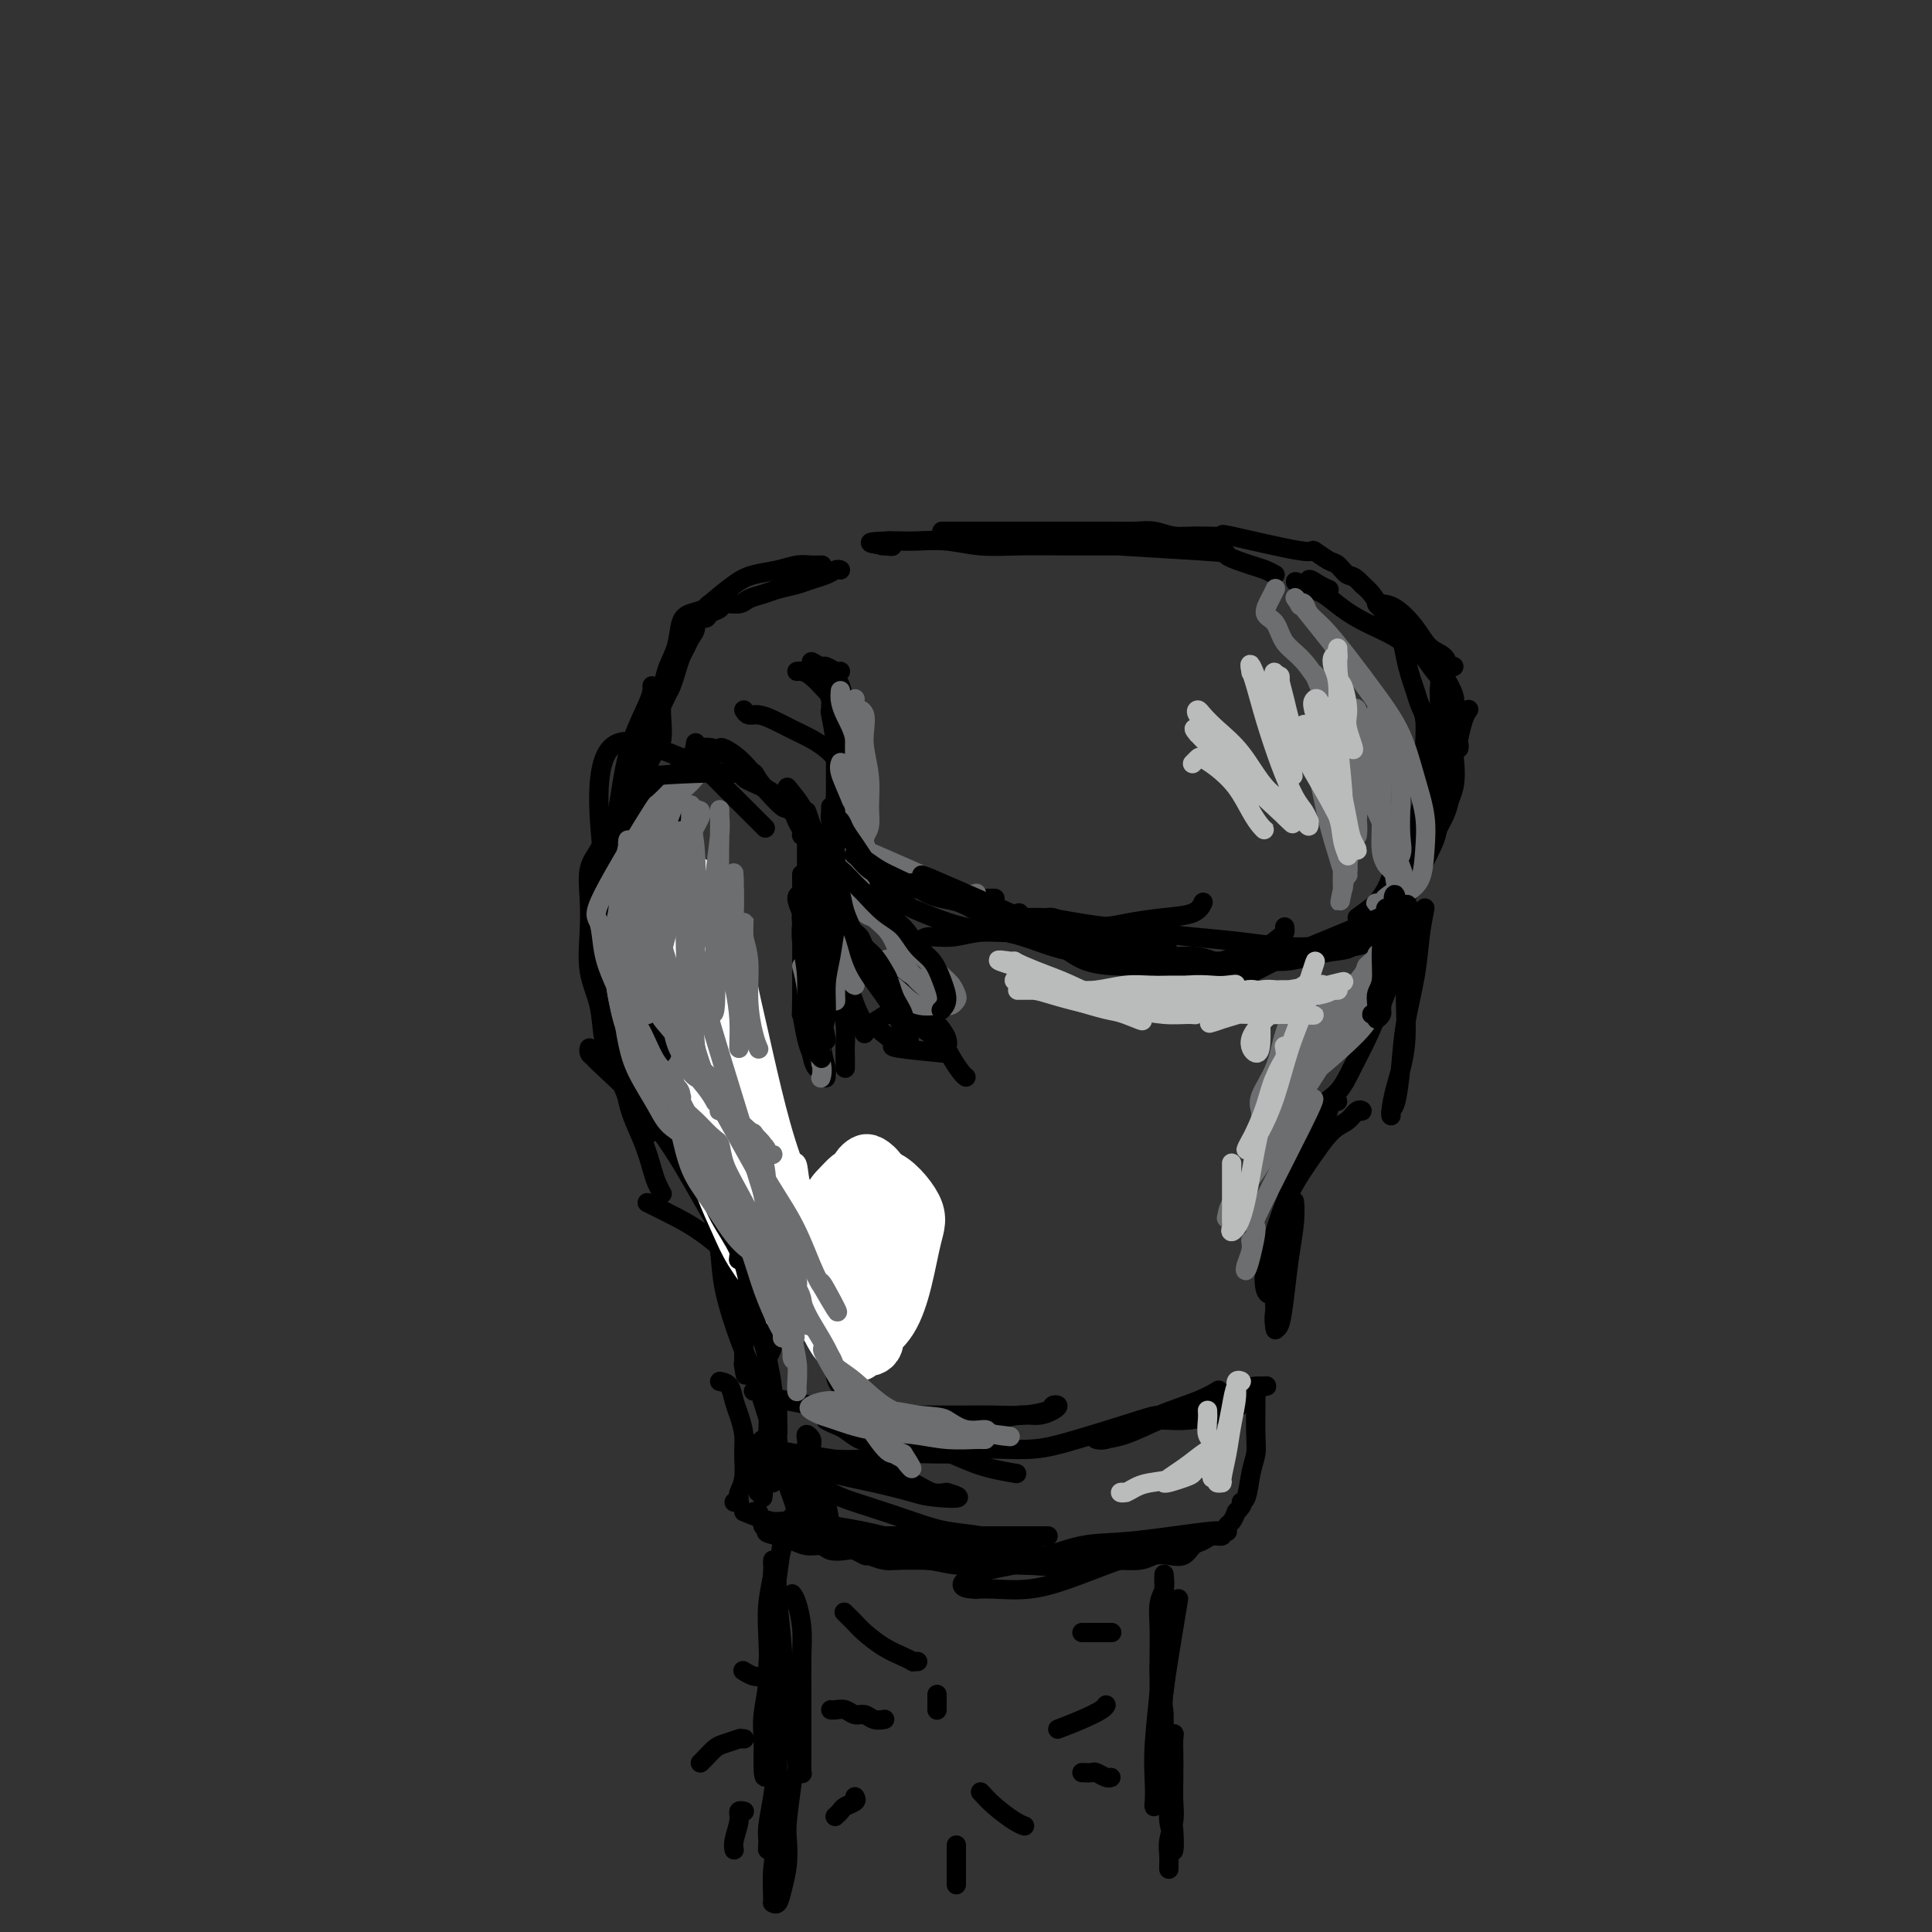 <svg viewBox='0 0 400 400' version='1.1' xmlns='http://www.w3.org/2000/svg' xmlns:xlink='http://www.w3.org/1999/xlink'><rect x="0" y="0" width="400" height="400" fill="#333333" stroke="none"/><g fill='none' stroke='#000000' stroke-width='4' stroke-linecap='round' stroke-linejoin='round'><path d='M168,137c0.785,0.453 1.569,0.906 2,1c0.431,0.094 0.507,-0.171 1,0c0.493,0.171 1.402,0.777 2,1c0.598,0.223 0.885,0.064 1,0c0.115,-0.064 0.057,-0.032 0,0'/><path d='M165,139c0.269,-0.042 0.537,-0.084 1,0c0.463,0.084 1.119,0.293 2,1c0.881,0.707 1.987,1.912 3,3c1.013,1.088 1.932,2.061 3,3c1.068,0.939 2.286,1.846 3,4c0.714,2.154 0.923,5.557 1,8c0.077,2.443 0.021,3.927 0,5c-0.021,1.073 -0.006,1.735 0,2c0.006,0.265 0.003,0.132 0,0'/><path d='M171,140c0.332,1.802 0.664,3.605 1,5c0.336,1.395 0.675,2.384 1,4c0.325,1.616 0.637,3.860 1,6c0.363,2.140 0.777,4.174 1,6c0.223,1.826 0.256,3.442 0,5c-0.256,1.558 -0.801,3.057 -1,4c-0.199,0.943 -0.054,1.331 0,2c0.054,0.669 0.015,1.620 0,2c-0.015,0.380 -0.008,0.190 0,0'/><path d='M172,146c0.030,0.441 0.061,0.883 0,1c-0.061,0.117 -0.212,-0.090 0,1c0.212,1.090 0.789,3.478 1,7c0.211,3.522 0.057,8.180 0,10c-0.057,1.820 -0.015,0.803 0,2c0.015,1.197 0.004,4.608 0,6c-0.004,1.392 -0.001,0.765 0,1c0.001,0.235 0.000,1.333 0,2c-0.000,0.667 -0.000,0.905 0,1c0.000,0.095 0.000,0.048 0,0'/><path d='M167,168c0.366,1.042 0.732,2.084 1,3c0.268,0.916 0.439,1.707 1,3c0.561,1.293 1.513,3.088 2,5c0.487,1.912 0.508,3.940 1,5c0.492,1.060 1.453,1.153 2,2c0.547,0.847 0.680,2.450 1,3c0.320,0.550 0.829,0.048 1,0c0.171,-0.048 0.005,0.360 0,0c-0.005,-0.360 0.153,-1.486 0,-2c-0.153,-0.514 -0.615,-0.415 -1,-1c-0.385,-0.585 -0.692,-1.855 -1,-3c-0.308,-1.145 -0.616,-2.165 -1,-3c-0.384,-0.835 -0.843,-1.484 -1,-2c-0.157,-0.516 -0.011,-0.897 0,-1c0.011,-0.103 -0.113,0.074 0,0c0.113,-0.074 0.461,-0.399 1,0c0.539,0.399 1.267,1.521 2,2c0.733,0.479 1.471,0.314 3,1c1.529,0.686 3.848,2.222 6,3c2.152,0.778 4.135,0.797 6,1c1.865,0.203 3.610,0.590 5,1c1.390,0.410 2.424,0.842 4,1c1.576,0.158 3.694,0.043 5,0c1.306,-0.043 1.802,-0.012 2,0c0.198,0.012 0.099,0.006 0,0'/><path d='M187,194c1.156,0.545 2.312,1.089 3,1c0.688,-0.089 0.907,-0.813 2,-1c1.093,-0.187 3.060,0.161 5,0c1.940,-0.161 3.854,-0.831 6,-1c2.146,-0.169 4.526,0.162 7,0c2.474,-0.162 5.044,-0.816 8,-1c2.956,-0.184 6.298,0.101 9,0c2.702,-0.101 4.763,-0.588 7,-1c2.237,-0.412 4.651,-0.750 7,-1c2.349,-0.250 4.632,-0.414 6,-1c1.368,-0.586 1.819,-1.596 2,-2c0.181,-0.404 0.090,-0.202 0,0'/><path d='M211,189c0.598,0.688 1.195,1.375 2,2c0.805,0.625 1.817,1.186 3,2c1.183,0.814 2.536,1.879 4,3c1.464,1.121 3.038,2.299 5,3c1.962,0.701 4.313,0.927 7,1c2.687,0.073 5.709,-0.007 8,0c2.291,0.007 3.850,0.100 6,0c2.150,-0.100 4.891,-0.394 7,-1c2.109,-0.606 3.584,-1.525 5,-2c1.416,-0.475 2.772,-0.505 4,-1c1.228,-0.495 2.329,-1.453 3,-2c0.671,-0.547 0.912,-0.683 1,-1c0.088,-0.317 0.024,-0.816 0,-1c-0.024,-0.184 -0.007,-0.053 0,0c0.007,0.053 0.003,0.026 0,0'/><path d='M281,190c1.413,-1.032 2.825,-2.064 4,-3c1.175,-0.936 2.111,-1.776 3,-3c0.889,-1.224 1.730,-2.832 3,-4c1.270,-1.168 2.967,-1.896 4,-3c1.033,-1.104 1.401,-2.583 2,-4c0.599,-1.417 1.429,-2.774 2,-4c0.571,-1.226 0.882,-2.323 1,-3c0.118,-0.677 0.042,-0.933 0,-1c-0.042,-0.067 -0.052,0.056 0,0c0.052,-0.056 0.165,-0.292 0,0c-0.165,0.292 -0.607,1.113 -1,2c-0.393,0.887 -0.736,1.839 -1,3c-0.264,1.161 -0.449,2.532 -1,4c-0.551,1.468 -1.468,3.034 -2,4c-0.532,0.966 -0.679,1.331 -1,2c-0.321,0.669 -0.816,1.640 -1,2c-0.184,0.360 -0.057,0.108 0,0c0.057,-0.108 0.043,-0.074 0,0c-0.043,0.074 -0.113,0.186 0,0c0.113,-0.186 0.411,-0.672 1,-2c0.589,-1.328 1.468,-3.500 2,-6c0.532,-2.500 0.717,-5.328 1,-8c0.283,-2.672 0.664,-5.189 1,-7c0.336,-1.811 0.626,-2.916 1,-4c0.374,-1.084 0.832,-2.146 1,-3c0.168,-0.854 0.045,-1.499 0,-2c-0.045,-0.501 -0.013,-0.857 0,-1c0.013,-0.143 0.006,-0.071 0,0'/><path d='M300,149c1.305,-4.699 1.068,0.052 1,2c-0.068,1.948 0.035,1.093 0,1c-0.035,-0.093 -0.206,0.577 0,1c0.206,0.423 0.790,0.598 1,1c0.210,0.402 0.046,1.032 0,1c-0.046,-0.032 0.026,-0.727 0,-1c-0.026,-0.273 -0.151,-0.125 0,-1c0.151,-0.875 0.579,-2.774 1,-4c0.421,-1.226 0.835,-1.779 1,-2c0.165,-0.221 0.083,-0.111 0,0'/><path d='M300,142c-0.019,-0.022 -0.039,-0.043 0,0c0.039,0.043 0.135,0.151 0,0c-0.135,-0.151 -0.501,-0.562 -1,-1c-0.499,-0.438 -1.131,-0.905 -2,-2c-0.869,-1.095 -1.974,-2.819 -3,-4c-1.026,-1.181 -1.972,-1.819 -3,-3c-1.028,-1.181 -2.138,-2.904 -3,-4c-0.862,-1.096 -1.476,-1.564 -2,-2c-0.524,-0.436 -0.959,-0.839 -1,-1c-0.041,-0.161 0.311,-0.080 1,0c0.689,0.080 1.714,0.159 3,1c1.286,0.841 2.832,2.446 4,4c1.168,1.554 1.957,3.058 3,4c1.043,0.942 2.338,1.322 3,2c0.662,0.678 0.691,1.655 1,2c0.309,0.345 0.900,0.059 1,0c0.100,-0.059 -0.289,0.108 -1,0c-0.711,-0.108 -1.743,-0.493 -3,-1c-1.257,-0.507 -2.738,-1.137 -4,-2c-1.262,-0.863 -2.305,-1.958 -4,-3c-1.695,-1.042 -4.042,-2.032 -6,-3c-1.958,-0.968 -3.527,-1.914 -5,-3c-1.473,-1.086 -2.849,-2.310 -4,-3c-1.151,-0.690 -2.075,-0.845 -3,-1'/><path d='M271,122c-4.904,-2.629 -2.165,-1.202 -1,-1c1.165,0.202 0.756,-0.822 1,-1c0.244,-0.178 1.143,0.491 2,1c0.857,0.509 1.674,0.860 2,1c0.326,0.140 0.163,0.070 0,0'/><path d='M264,119c-0.675,-0.366 -1.349,-0.731 -2,-1c-0.651,-0.269 -1.278,-0.440 -3,-1c-1.722,-0.560 -4.539,-1.509 -5,-2c-0.461,-0.491 1.434,-0.524 -6,-1c-7.434,-0.476 -24.196,-1.396 -31,-2c-6.804,-0.604 -3.648,-0.894 -3,-1c0.648,-0.106 -1.212,-0.028 -2,0c-0.788,0.028 -0.504,0.008 0,0c0.504,-0.008 1.229,-0.003 2,0c0.771,0.003 1.586,0.004 3,0c1.414,-0.004 3.425,-0.011 5,0c1.575,0.011 2.714,0.041 4,0c1.286,-0.041 2.719,-0.155 4,0c1.281,0.155 2.410,0.577 3,1c0.590,0.423 0.641,0.845 1,1c0.359,0.155 1.025,0.041 1,0c-0.025,-0.041 -0.742,-0.010 -2,0c-1.258,0.010 -3.059,-0.001 -5,0c-1.941,0.001 -4.024,0.014 -7,0c-2.976,-0.014 -6.846,-0.056 -10,0c-3.154,0.056 -5.594,0.211 -8,0c-2.406,-0.211 -4.779,-0.789 -7,-1c-2.221,-0.211 -4.290,-0.057 -6,0c-1.710,0.057 -3.060,0.016 -4,0c-0.940,-0.016 -1.470,-0.008 -2,0'/><path d='M184,112c-7.524,0.226 -1.833,0.792 0,1c1.833,0.208 -0.190,0.060 -1,0c-0.810,-0.060 -0.405,-0.030 0,0'/><path d='M170,117c0.159,-0.007 0.318,-0.013 0,0c-0.318,0.013 -1.112,0.046 -2,0c-0.888,-0.046 -1.871,-0.172 -3,0c-1.129,0.172 -2.404,0.643 -4,1c-1.596,0.357 -3.514,0.600 -5,1c-1.486,0.400 -2.542,0.955 -4,2c-1.458,1.045 -3.319,2.579 -5,4c-1.681,1.421 -3.183,2.729 -4,4c-0.817,1.271 -0.948,2.506 -1,3c-0.052,0.494 -0.026,0.247 0,0'/><path d='M149,125c-0.808,-0.090 -1.616,-0.181 -2,0c-0.384,0.181 -0.344,0.633 -1,1c-0.656,0.367 -2.008,0.650 -3,1c-0.992,0.350 -1.625,0.767 -2,2c-0.375,1.233 -0.492,3.282 -1,5c-0.508,1.718 -1.408,3.105 -2,5c-0.592,1.895 -0.877,4.298 -1,6c-0.123,1.702 -0.085,2.704 0,4c0.085,1.296 0.215,2.887 0,4c-0.215,1.113 -0.776,1.746 -1,2c-0.224,0.254 -0.112,0.127 0,0'/><path d='M135,142c0.037,0.241 0.074,0.482 0,1c-0.074,0.518 -0.258,1.314 -1,3c-0.742,1.686 -2.041,4.263 -3,7c-0.959,2.737 -1.578,5.634 -2,8c-0.422,2.366 -0.646,4.201 -1,6c-0.354,1.799 -0.837,3.561 -1,5c-0.163,1.439 -0.006,2.556 0,3c0.006,0.444 -0.138,0.216 0,0c0.138,-0.216 0.559,-0.418 1,-1c0.441,-0.582 0.903,-1.542 1,-3c0.097,-1.458 -0.169,-3.413 0,-5c0.169,-1.587 0.774,-2.806 1,-4c0.226,-1.194 0.075,-2.362 0,-3c-0.075,-0.638 -0.073,-0.746 0,-1c0.073,-0.254 0.216,-0.653 0,0c-0.216,0.653 -0.790,2.357 -1,4c-0.210,1.643 -0.056,3.224 0,6c0.056,2.776 0.015,6.747 0,9c-0.015,2.253 -0.004,2.786 0,3c0.004,0.214 0.002,0.107 0,0'/><path d='M136,188c0.551,-0.758 1.101,-1.517 1,-2c-0.101,-0.483 -0.854,-0.692 -1,-2c-0.146,-1.308 0.315,-3.717 1,-6c0.685,-2.283 1.595,-4.440 2,-7c0.405,-2.560 0.304,-5.521 1,-8c0.696,-2.479 2.187,-4.475 3,-6c0.813,-1.525 0.946,-2.579 1,-3c0.054,-0.421 0.027,-0.211 0,0'/><path d='M145,160c-0.089,0.097 -0.178,0.194 0,0c0.178,-0.194 0.623,-0.681 1,-1c0.377,-0.319 0.686,-0.472 1,-1c0.314,-0.528 0.632,-1.432 1,-2c0.368,-0.568 0.785,-0.800 1,-1c0.215,-0.200 0.226,-0.369 1,0c0.774,0.369 2.311,1.274 4,3c1.689,1.726 3.532,4.272 5,6c1.468,1.728 2.562,2.636 3,3c0.438,0.364 0.219,0.182 0,0'/><path d='M163,163c1.132,1.390 2.265,2.779 3,4c0.735,1.221 1.073,2.272 2,4c0.927,1.728 2.443,4.133 3,6c0.557,1.867 0.156,3.198 0,5c-0.156,1.802 -0.065,4.077 0,6c0.065,1.923 0.105,3.496 0,5c-0.105,1.504 -0.354,2.941 -1,4c-0.646,1.059 -1.690,1.739 -2,2c-0.310,0.261 0.113,0.101 0,0c-0.113,-0.101 -0.762,-0.144 -1,0c-0.238,0.144 -0.064,0.476 0,0c0.064,-0.476 0.017,-1.759 0,-3c-0.017,-1.241 -0.005,-2.440 0,-4c0.005,-1.560 0.001,-3.482 0,-5c-0.001,-1.518 -0.000,-2.631 0,-4c0.000,-1.369 -0.000,-2.993 0,-4c0.000,-1.007 0.001,-1.398 0,-2c-0.001,-0.602 -0.004,-1.415 0,-2c0.004,-0.585 0.016,-0.944 0,-1c-0.016,-0.056 -0.060,0.189 0,0c0.060,-0.189 0.224,-0.814 0,-1c-0.224,-0.186 -0.837,0.067 -1,0c-0.163,-0.067 0.122,-0.455 0,-1c-0.122,-0.545 -0.651,-1.248 -1,-2c-0.349,-0.752 -0.516,-1.552 -1,-2c-0.484,-0.448 -1.284,-0.544 -2,-1c-0.716,-0.456 -1.347,-1.273 -2,-2c-0.653,-0.727 -1.326,-1.363 -2,-2'/><path d='M158,163c-1.738,-2.488 -1.582,-2.708 -2,-3c-0.418,-0.292 -1.409,-0.656 -2,-1c-0.591,-0.344 -0.782,-0.668 -1,-1c-0.218,-0.332 -0.463,-0.670 -1,-1c-0.537,-0.330 -1.364,-0.651 -2,-1c-0.636,-0.349 -1.079,-0.727 -2,-1c-0.921,-0.273 -2.319,-0.443 -3,0c-0.681,0.443 -0.644,1.497 -1,2c-0.356,0.503 -1.104,0.454 -2,1c-0.896,0.546 -1.940,1.687 -3,3c-1.060,1.313 -2.138,2.800 -3,4c-0.862,1.200 -1.509,2.114 -2,4c-0.491,1.886 -0.825,4.744 -1,7c-0.175,2.256 -0.191,3.911 0,6c0.191,2.089 0.587,4.611 1,7c0.413,2.389 0.842,4.643 1,6c0.158,1.357 0.045,1.816 0,2c-0.045,0.184 -0.023,0.092 0,0'/><path d='M131,168c0.000,0.833 0.000,1.667 0,2c0.000,0.333 0.000,0.167 0,0'/><path d='M127,188c0.364,1.517 0.728,3.035 1,4c0.272,0.965 0.451,1.379 1,5c0.549,3.621 1.467,10.449 2,13c0.533,2.551 0.679,0.825 1,1c0.321,0.175 0.815,2.252 1,3c0.185,0.748 0.061,0.167 0,0c-0.061,-0.167 -0.059,0.079 0,0c0.059,-0.079 0.173,-0.484 0,-2c-0.173,-1.516 -0.635,-4.144 -1,-7c-0.365,-2.856 -0.634,-5.941 -1,-9c-0.366,-3.059 -0.829,-6.090 -1,-9c-0.171,-2.910 -0.050,-5.697 0,-8c0.050,-2.303 0.027,-4.121 0,-6c-0.027,-1.879 -0.060,-3.817 0,-5c0.060,-1.183 0.212,-1.609 0,-2c-0.212,-0.391 -0.789,-0.746 -1,-1c-0.211,-0.254 -0.057,-0.408 0,0c0.057,0.408 0.015,1.379 0,2c-0.015,0.621 -0.004,0.892 0,1c0.004,0.108 0.002,0.054 0,0'/><path d='M126,190c0.226,1.244 0.452,2.488 1,4c0.548,1.512 1.417,3.292 2,5c0.583,1.708 0.881,3.345 1,4c0.119,0.655 0.060,0.327 0,0'/><path d='M134,217c0.961,1.512 1.922,3.025 3,4c1.078,0.975 2.271,1.413 3,2c0.729,0.587 0.992,1.323 2,2c1.008,0.677 2.761,1.295 4,2c1.239,0.705 1.964,1.499 3,2c1.036,0.501 2.384,0.711 3,1c0.616,0.289 0.501,0.658 1,1c0.499,0.342 1.612,0.656 2,1c0.388,0.344 0.052,0.716 0,1c-0.052,0.284 0.181,0.480 0,0c-0.181,-0.480 -0.776,-1.634 -2,-3c-1.224,-1.366 -3.077,-2.943 -5,-5c-1.923,-2.057 -3.915,-4.593 -6,-7c-2.085,-2.407 -4.262,-4.684 -6,-6c-1.738,-1.316 -3.038,-1.671 -4,-2c-0.962,-0.329 -1.587,-0.634 -2,-1c-0.413,-0.366 -0.614,-0.795 -1,-1c-0.386,-0.205 -0.957,-0.188 -1,0c-0.043,0.188 0.442,0.545 1,1c0.558,0.455 1.188,1.009 2,2c0.812,0.991 1.807,2.421 3,4c1.193,1.579 2.585,3.308 4,5c1.415,1.692 2.854,3.346 4,5c1.146,1.654 1.998,3.309 3,5c1.002,1.691 2.154,3.417 3,5c0.846,1.583 1.384,3.024 2,4c0.616,0.976 1.308,1.488 2,2'/><path d='M152,241c3.514,5.333 0.801,2.166 0,1c-0.801,-1.166 0.312,-0.333 0,0c-0.312,0.333 -2.047,0.164 -4,-1c-1.953,-1.164 -4.123,-3.324 -5,-4c-0.877,-0.676 -0.459,0.131 -4,-3c-3.541,-3.131 -11.040,-10.202 -14,-13c-2.960,-2.798 -1.381,-1.323 -1,-1c0.381,0.323 -0.437,-0.505 -1,-1c-0.563,-0.495 -0.873,-0.656 -1,-1c-0.127,-0.344 -0.072,-0.871 0,-1c0.072,-0.129 0.160,0.140 1,1c0.840,0.860 2.430,2.313 4,4c1.570,1.687 3.118,3.609 5,6c1.882,2.391 4.098,5.251 6,8c1.902,2.749 3.490,5.388 5,8c1.510,2.612 2.940,5.197 4,7c1.060,1.803 1.748,2.823 2,4c0.252,1.177 0.068,2.509 0,3c-0.068,0.491 -0.019,0.140 0,0c0.019,-0.140 0.010,-0.070 0,0'/><path d='M132,218c-0.076,-0.133 -0.152,-0.266 0,0c0.152,0.266 0.531,0.930 1,2c0.469,1.070 1.026,2.546 2,5c0.974,2.454 2.364,5.884 4,9c1.636,3.116 3.517,5.916 5,8c1.483,2.084 2.566,3.453 3,4c0.434,0.547 0.217,0.274 0,0'/><path d='M154,254c0.138,0.357 0.276,0.715 1,1c0.724,0.285 2.034,0.499 4,1c1.966,0.501 4.590,1.290 7,2c2.410,0.710 4.607,1.343 7,2c2.393,0.657 4.981,1.339 7,2c2.019,0.661 3.468,1.301 5,2c1.532,0.699 3.146,1.457 4,2c0.854,0.543 0.947,0.871 1,1c0.053,0.129 0.068,0.058 0,0c-0.068,-0.058 -0.217,-0.102 -1,0c-0.783,0.102 -2.201,0.351 -4,0c-1.799,-0.351 -3.978,-1.302 -6,-2c-2.022,-0.698 -3.885,-1.142 -6,-2c-2.115,-0.858 -4.482,-2.131 -6,-3c-1.518,-0.869 -2.188,-1.336 -3,-2c-0.812,-0.664 -1.768,-1.526 -2,-2c-0.232,-0.474 0.259,-0.561 1,0c0.741,0.561 1.733,1.771 3,3c1.267,1.229 2.808,2.479 4,4c1.192,1.521 2.033,3.315 3,5c0.967,1.685 2.060,3.261 3,5c0.940,1.739 1.728,3.643 2,5c0.272,1.357 0.029,2.169 0,3c-0.029,0.831 0.155,1.681 0,2c-0.155,0.319 -0.649,0.108 -1,0c-0.351,-0.108 -0.558,-0.111 -1,-1c-0.442,-0.889 -1.119,-2.662 -2,-5c-0.881,-2.338 -1.966,-5.239 -3,-8c-1.034,-2.761 -2.017,-5.380 -3,-8'/><path d='M168,261c-1.954,-4.060 -1.840,-4.209 -2,-5c-0.160,-0.791 -0.593,-2.225 -1,-3c-0.407,-0.775 -0.788,-0.893 -1,-1c-0.212,-0.107 -0.253,-0.203 0,0c0.253,0.203 0.802,0.704 1,1c0.198,0.296 0.047,0.386 1,3c0.953,2.614 3.011,7.750 4,10c0.989,2.250 0.911,1.612 1,2c0.089,0.388 0.347,1.802 1,3c0.653,1.198 1.700,2.181 2,3c0.300,0.819 -0.149,1.474 0,2c0.149,0.526 0.895,0.924 1,1c0.105,0.076 -0.429,-0.171 -1,-1c-0.571,-0.829 -1.177,-2.240 -2,-4c-0.823,-1.760 -1.864,-3.867 -3,-6c-1.136,-2.133 -2.368,-4.291 -3,-6c-0.632,-1.709 -0.666,-2.969 -1,-4c-0.334,-1.031 -0.969,-1.834 -1,-2c-0.031,-0.166 0.541,0.306 1,1c0.459,0.694 0.806,1.611 1,2c0.194,0.389 0.237,0.251 1,2c0.763,1.749 2.247,5.387 3,8c0.753,2.613 0.776,4.203 1,6c0.224,1.797 0.648,3.801 1,6c0.352,2.199 0.633,4.592 1,6c0.367,1.408 0.819,1.831 1,2c0.181,0.169 0.090,0.085 0,0'/><path d='M295,188c-0.364,1.874 -0.727,3.749 -1,6c-0.273,2.251 -0.455,4.879 -1,8c-0.545,3.121 -1.452,6.735 -2,10c-0.548,3.265 -0.736,6.181 -1,9c-0.264,2.819 -0.605,5.542 -1,7c-0.395,1.458 -0.844,1.652 -1,2c-0.156,0.348 -0.018,0.850 0,1c0.018,0.150 -0.082,-0.054 0,-1c0.082,-0.946 0.348,-2.636 1,-5c0.652,-2.364 1.691,-5.404 2,-9c0.309,-3.596 -0.113,-7.750 0,-11c0.113,-3.250 0.760,-5.597 1,-8c0.240,-2.403 0.073,-4.862 0,-6c-0.073,-1.138 -0.053,-0.953 0,-1c0.053,-0.047 0.139,-0.324 0,0c-0.139,0.324 -0.502,1.250 -1,3c-0.498,1.750 -1.132,4.324 -2,7c-0.868,2.676 -1.969,5.456 -3,8c-1.031,2.544 -1.992,4.853 -3,7c-1.008,2.147 -2.064,4.130 -3,6c-0.936,1.870 -1.754,3.625 -3,5c-1.246,1.375 -2.922,2.368 -4,3c-1.078,0.632 -1.560,0.901 -2,1c-0.440,0.099 -0.840,0.028 -1,0c-0.160,-0.028 -0.080,-0.014 0,0'/><path d='M281,230c0.493,0.052 0.987,0.103 1,0c0.013,-0.103 -0.454,-0.362 -1,0c-0.546,0.362 -1.171,1.343 -2,2c-0.829,0.657 -1.861,0.989 -3,2c-1.139,1.011 -2.383,2.702 -4,5c-1.617,2.298 -3.606,5.204 -5,8c-1.394,2.796 -2.191,5.481 -3,8c-0.809,2.519 -1.629,4.871 -2,7c-0.371,2.129 -0.292,4.035 0,5c0.292,0.965 0.798,0.990 1,1c0.202,0.010 0.101,0.005 0,0'/><path d='M276,228c0.517,0.028 1.034,0.056 1,0c-0.034,-0.056 -0.618,-0.198 -1,0c-0.382,0.198 -0.560,0.734 -1,2c-0.440,1.266 -1.140,3.261 -2,5c-0.860,1.739 -1.880,3.223 -3,5c-1.120,1.777 -2.339,3.849 -3,6c-0.661,2.151 -0.765,4.383 -1,7c-0.235,2.617 -0.600,5.619 -1,8c-0.400,2.381 -0.836,4.141 -1,6c-0.164,1.859 -0.055,3.817 0,5c0.055,1.183 0.056,1.593 0,2c-0.056,0.407 -0.169,0.812 0,1c0.169,0.188 0.620,0.159 1,-1c0.380,-1.159 0.690,-3.446 1,-6c0.310,-2.554 0.620,-5.373 1,-8c0.380,-2.627 0.831,-5.063 1,-7c0.169,-1.937 0.058,-3.375 0,-4c-0.058,-0.625 -0.061,-0.436 0,0c0.061,0.436 0.188,1.119 0,2c-0.188,0.881 -0.691,1.960 -1,4c-0.309,2.040 -0.423,5.042 -1,8c-0.577,2.958 -1.617,5.873 -2,8c-0.383,2.127 -0.109,3.465 0,4c0.109,0.535 0.055,0.268 0,0'/><path d='M134,249c2.097,1.025 4.194,2.050 6,3c1.806,0.950 3.320,1.825 5,3c1.680,1.175 3.527,2.649 5,4c1.473,1.351 2.574,2.578 4,4c1.426,1.422 3.178,3.039 4,5c0.822,1.961 0.715,4.266 1,6c0.285,1.734 0.963,2.897 1,4c0.037,1.103 -0.567,2.147 -1,3c-0.433,0.853 -0.695,1.514 -1,2c-0.305,0.486 -0.653,0.797 -1,1c-0.347,0.203 -0.695,0.299 -1,0c-0.305,-0.299 -0.569,-0.991 -1,-2c-0.431,-1.009 -1.030,-2.333 -2,-5c-0.970,-2.667 -2.312,-6.677 -3,-10c-0.688,-3.323 -0.722,-5.960 -1,-8c-0.278,-2.040 -0.801,-3.481 -1,-5c-0.199,-1.519 -0.075,-3.114 0,-4c0.075,-0.886 0.100,-1.063 0,-1c-0.100,0.063 -0.324,0.368 0,1c0.324,0.632 1.197,1.593 2,3c0.803,1.407 1.536,3.261 2,5c0.464,1.739 0.660,3.361 1,5c0.340,1.639 0.823,3.293 1,5c0.177,1.707 0.047,3.468 0,5c-0.047,1.532 -0.013,2.836 0,4c0.013,1.164 0.004,2.190 0,3c-0.004,0.810 -0.002,1.405 0,2'/><path d='M154,282c0.622,4.733 0.178,2.067 0,1c-0.178,-1.067 -0.089,-0.533 0,0'/><path d='M156,288c0.286,-0.089 0.573,-0.179 1,0c0.427,0.179 0.996,0.625 2,1c1.004,0.375 2.443,0.679 4,1c1.557,0.321 3.233,0.660 5,1c1.767,0.340 3.626,0.681 6,1c2.374,0.319 5.265,0.618 8,1c2.735,0.382 5.316,0.849 8,1c2.684,0.151 5.472,-0.015 8,0c2.528,0.015 4.798,0.211 7,0c2.202,-0.211 4.338,-0.828 6,-1c1.662,-0.172 2.852,0.100 4,0c1.148,-0.100 2.255,-0.573 3,-1c0.745,-0.427 1.128,-0.808 1,-1c-0.128,-0.192 -0.765,-0.195 -1,0c-0.235,0.195 -0.066,0.588 -1,1c-0.934,0.412 -2.970,0.842 -5,1c-2.030,0.158 -4.055,0.042 -6,0c-1.945,-0.042 -3.810,-0.011 -6,0c-2.190,0.011 -4.705,0.003 -7,0c-2.295,-0.003 -4.370,-0.000 -6,0c-1.630,0.000 -2.814,-0.003 -4,0c-1.186,0.003 -2.374,0.011 -3,0c-0.626,-0.011 -0.691,-0.040 -1,0c-0.309,0.040 -0.862,0.149 -1,0c-0.138,-0.149 0.138,-0.555 1,0c0.862,0.555 2.309,2.073 4,3c1.691,0.927 3.626,1.265 6,2c2.374,0.735 5.187,1.868 8,3'/><path d='M197,301c4.143,1.857 6.000,2.500 8,3c2.000,0.500 4.143,0.857 5,1c0.857,0.143 0.429,0.071 0,0'/><path d='M236,294c0.624,0.007 1.248,0.014 2,0c0.752,-0.014 1.633,-0.048 3,0c1.367,0.048 3.219,0.178 5,0c1.781,-0.178 3.489,-0.664 5,-1c1.511,-0.336 2.823,-0.521 4,-1c1.177,-0.479 2.219,-1.253 3,-2c0.781,-0.747 1.300,-1.467 2,-2c0.700,-0.533 1.579,-0.880 2,-1c0.421,-0.120 0.383,-0.013 0,0c-0.383,0.013 -1.112,-0.067 -2,0c-0.888,0.067 -1.937,0.281 -4,1c-2.063,0.719 -5.142,1.944 -8,3c-2.858,1.056 -5.494,1.945 -8,3c-2.506,1.055 -4.881,2.278 -7,3c-2.119,0.722 -3.982,0.945 -5,1c-1.018,0.055 -1.193,-0.057 -1,0c0.193,0.057 0.753,0.285 2,0c1.247,-0.285 3.182,-1.082 5,-2c1.818,-0.918 3.518,-1.957 6,-3c2.482,-1.043 5.745,-2.088 8,-3c2.255,-0.912 3.501,-1.689 4,-2c0.499,-0.311 0.249,-0.155 0,0'/><path d='M149,286c0.754,0.148 1.508,0.295 2,1c0.492,0.705 0.721,1.966 1,3c0.279,1.034 0.607,1.839 1,3c0.393,1.161 0.852,2.678 1,4c0.148,1.322 -0.013,2.449 0,4c0.013,1.551 0.201,3.526 0,5c-0.201,1.474 -0.790,2.448 -1,3c-0.210,0.552 -0.043,0.684 0,1c0.043,0.316 -0.040,0.817 0,1c0.040,0.183 0.203,0.049 0,0c-0.203,-0.049 -0.772,-0.014 -1,0c-0.228,0.014 -0.114,0.007 0,0'/><path d='M154,313c2.222,0.898 4.444,1.796 6,2c1.556,0.204 2.447,-0.285 4,0c1.553,0.285 3.767,1.344 6,2c2.233,0.656 4.485,0.908 7,1c2.515,0.092 5.294,0.025 8,0c2.706,-0.025 5.338,-0.007 8,0c2.662,0.007 5.354,0.002 8,0c2.646,-0.002 5.245,-0.000 7,0c1.755,0.000 2.666,0.000 4,0c1.334,-0.000 3.090,-0.000 4,0c0.910,0.000 0.974,0.000 1,0c0.026,-0.000 0.013,-0.000 0,0'/><path d='M178,321c-0.149,-0.083 -0.299,-0.167 0,0c0.299,0.167 1.046,0.584 2,1c0.954,0.416 2.116,0.829 3,1c0.884,0.171 1.491,0.098 3,0c1.509,-0.098 3.922,-0.221 6,0c2.078,0.221 3.821,0.788 6,1c2.179,0.212 4.792,0.071 7,0c2.208,-0.071 4.010,-0.072 6,0c1.990,0.072 4.168,0.216 6,0c1.832,-0.216 3.319,-0.794 5,-1c1.681,-0.206 3.555,-0.042 5,0c1.445,0.042 2.460,-0.040 4,0c1.540,0.040 3.606,0.200 5,0c1.394,-0.200 2.117,-0.760 3,-1c0.883,-0.240 1.927,-0.159 3,0c1.073,0.159 2.176,0.398 3,0c0.824,-0.398 1.368,-1.431 2,-2c0.632,-0.569 1.350,-0.675 2,-1c0.650,-0.325 1.232,-0.871 2,-1c0.768,-0.129 1.722,0.158 2,0c0.278,-0.158 -0.119,-0.763 0,-1c0.119,-0.237 0.753,-0.108 1,0c0.247,0.108 0.108,0.194 0,0c-0.108,-0.194 -0.183,-0.668 0,-1c0.183,-0.332 0.624,-0.524 1,-1c0.376,-0.476 0.688,-1.238 1,-2'/><path d='M256,313c1.879,-1.851 1.078,-1.980 1,-2c-0.078,-0.020 0.568,0.068 1,-1c0.432,-1.068 0.652,-3.290 1,-5c0.348,-1.710 0.825,-2.906 1,-4c0.175,-1.094 0.047,-2.087 0,-4c-0.047,-1.913 -0.013,-4.747 0,-6c0.013,-1.253 0.003,-0.924 0,-1c-0.003,-0.076 -0.001,-0.556 0,-1c0.001,-0.444 0.000,-0.851 0,-1c-0.000,-0.149 -0.000,-0.040 0,0c0.000,0.040 0.000,0.011 0,0c-0.000,-0.011 -0.002,-0.003 0,0c0.002,0.003 0.006,0.003 0,0c-0.006,-0.003 -0.024,-0.008 0,0c0.024,0.008 0.089,0.029 0,0c-0.089,-0.029 -0.333,-0.109 -1,0c-0.667,0.109 -1.758,0.408 -3,1c-1.242,0.592 -2.633,1.478 -4,2c-1.367,0.522 -2.708,0.679 -5,1c-2.292,0.321 -5.535,0.804 -7,1c-1.465,0.196 -1.152,0.105 -4,1c-2.848,0.895 -8.857,2.776 -13,4c-4.143,1.224 -6.420,1.792 -9,2c-2.580,0.208 -5.464,0.056 -8,0c-2.536,-0.056 -4.725,-0.016 -7,0c-2.275,0.016 -4.638,0.008 -7,0'/><path d='M192,300c-4.286,0.052 -4.001,0.183 -5,0c-0.999,-0.183 -3.283,-0.680 -5,-1c-1.717,-0.320 -2.869,-0.462 -4,-1c-1.131,-0.538 -2.241,-1.473 -3,-2c-0.759,-0.527 -1.166,-0.645 -2,-1c-0.834,-0.355 -2.094,-0.947 -2,-1c0.094,-0.053 1.541,0.433 3,1c1.459,0.567 2.930,1.213 6,2c3.070,0.787 7.740,1.713 10,2c2.260,0.287 2.112,-0.067 3,0c0.888,0.067 2.813,0.553 4,1c1.187,0.447 1.635,0.855 2,1c0.365,0.145 0.648,0.026 0,0c-0.648,-0.026 -2.228,0.042 -5,0c-2.772,-0.042 -6.738,-0.194 -9,0c-2.262,0.194 -2.820,0.732 -5,1c-2.180,0.268 -5.983,0.264 -9,0c-3.017,-0.264 -5.249,-0.790 -7,-1c-1.751,-0.210 -3.019,-0.106 -4,0c-0.981,0.106 -1.673,0.213 -2,0c-0.327,-0.213 -0.289,-0.746 0,-1c0.289,-0.254 0.829,-0.231 2,0c1.171,0.231 2.974,0.668 5,1c2.026,0.332 4.275,0.559 7,1c2.725,0.441 5.926,1.098 9,2c3.074,0.902 6.020,2.051 8,3c1.980,0.949 2.994,1.700 4,2c1.006,0.300 2.003,0.150 3,0'/><path d='M196,309c5.322,1.499 0.625,1.246 -2,1c-2.625,-0.246 -3.180,-0.486 -5,-1c-1.820,-0.514 -4.905,-1.303 -8,-2c-3.095,-0.697 -6.198,-1.304 -9,-2c-2.802,-0.696 -5.301,-1.482 -7,-2c-1.699,-0.518 -2.599,-0.769 -4,-4c-1.401,-3.231 -3.305,-9.441 -4,-12c-0.695,-2.559 -0.182,-1.465 0,-1c0.182,0.465 0.034,0.302 0,0c-0.034,-0.302 0.048,-0.743 0,-1c-0.048,-0.257 -0.224,-0.329 0,0c0.224,0.329 0.847,1.061 1,2c0.153,0.939 -0.166,2.085 0,3c0.166,0.915 0.815,1.598 1,3c0.185,1.402 -0.094,3.524 0,5c0.094,1.476 0.561,2.305 1,3c0.439,0.695 0.851,1.255 1,2c0.149,0.745 0.037,1.676 0,2c-0.037,0.324 0.001,0.042 0,0c-0.001,-0.042 -0.043,0.158 0,0c0.043,-0.158 0.169,-0.672 0,-1c-0.169,-0.328 -0.633,-0.471 -1,-1c-0.367,-0.529 -0.638,-1.445 -1,-2c-0.362,-0.555 -0.815,-0.750 -1,-1c-0.185,-0.250 -0.102,-0.556 0,-1c0.102,-0.444 0.223,-1.026 0,-1c-0.223,0.026 -0.791,0.661 -1,1c-0.209,0.339 -0.060,0.383 0,1c0.060,0.617 0.030,1.809 0,3'/><path d='M157,303c-0.160,1.141 -0.059,1.494 0,2c0.059,0.506 0.075,1.166 0,2c-0.075,0.834 -0.241,1.841 0,2c0.241,0.159 0.888,-0.531 1,0c0.112,0.531 -0.310,2.281 0,0c0.310,-2.281 1.351,-8.594 2,-11c0.649,-2.406 0.906,-0.907 1,-1c0.094,-0.093 0.025,-1.780 0,-3c-0.025,-1.220 -0.005,-1.973 0,-2c0.005,-0.027 -0.006,0.674 0,1c0.006,0.326 0.030,0.278 0,1c-0.030,0.722 -0.114,2.214 0,4c0.114,1.786 0.427,3.867 1,6c0.573,2.133 1.406,4.320 2,6c0.594,1.680 0.947,2.854 1,4c0.053,1.146 -0.196,2.264 0,3c0.196,0.736 0.837,1.089 1,1c0.163,-0.089 -0.153,-0.622 0,-1c0.153,-0.378 0.773,-0.601 1,-2c0.227,-1.399 0.060,-3.973 0,-6c-0.060,-2.027 -0.012,-3.507 0,-5c0.012,-1.493 -0.011,-2.999 0,-4c0.011,-1.001 0.058,-1.498 0,-2c-0.058,-0.502 -0.219,-1.010 0,-1c0.219,0.010 0.818,0.538 1,1c0.182,0.462 -0.053,0.859 0,2c0.053,1.141 0.396,3.028 1,5c0.604,1.972 1.470,4.031 2,6c0.530,1.969 0.723,3.848 1,5c0.277,1.152 0.639,1.576 1,2'/><path d='M173,318c0.919,3.455 0.216,1.592 0,1c-0.216,-0.592 0.054,0.088 0,0c-0.054,-0.088 -0.432,-0.943 -1,-2c-0.568,-1.057 -1.326,-2.316 -2,-3c-0.674,-0.684 -1.266,-0.793 -3,-3c-1.734,-2.207 -4.612,-6.510 -6,-8c-1.388,-1.490 -1.287,-0.166 -1,0c0.287,0.166 0.761,-0.826 1,-1c0.239,-0.174 0.243,0.471 1,1c0.757,0.529 2.268,0.944 4,2c1.732,1.056 3.686,2.755 6,4c2.314,1.245 4.990,2.036 8,3c3.010,0.964 6.355,2.100 9,3c2.645,0.900 4.592,1.566 7,2c2.408,0.434 5.278,0.638 7,1c1.722,0.362 2.295,0.881 3,1c0.705,0.119 1.543,-0.163 2,0c0.457,0.163 0.535,0.773 0,1c-0.535,0.227 -1.681,0.073 -3,0c-1.319,-0.073 -2.811,-0.064 -5,0c-2.189,0.064 -5.077,0.185 -8,0c-2.923,-0.185 -5.883,-0.675 -9,-1c-3.117,-0.325 -6.391,-0.484 -9,-1c-2.609,-0.516 -4.553,-1.389 -6,-2c-1.447,-0.611 -2.396,-0.959 -3,-1c-0.604,-0.041 -0.863,0.226 -1,0c-0.137,-0.226 -0.152,-0.946 0,-1c0.152,-0.054 0.472,0.556 2,1c1.528,0.444 4.264,0.722 7,1'/><path d='M173,316c2.965,0.454 6.378,1.090 10,2c3.622,0.910 7.453,2.093 11,3c3.547,0.907 6.810,1.539 10,2c3.190,0.461 6.307,0.751 9,1c2.693,0.249 4.961,0.458 7,0c2.039,-0.458 3.850,-1.583 4,-2c0.150,-0.417 -1.361,-0.126 -3,0c-1.639,0.126 -3.405,0.086 -6,0c-2.595,-0.086 -6.019,-0.219 -9,0c-2.981,0.219 -5.519,0.791 -8,1c-2.481,0.209 -4.905,0.056 -7,0c-2.095,-0.056 -3.860,-0.015 -5,0c-1.140,0.015 -1.657,0.004 -2,0c-0.343,-0.004 -0.514,0.000 0,0c0.514,-0.000 1.714,-0.004 3,0c1.286,0.004 2.659,0.016 5,0c2.341,-0.016 5.650,-0.060 9,0c3.350,0.060 6.743,0.223 10,0c3.257,-0.223 6.380,-0.832 9,-1c2.620,-0.168 4.736,0.105 7,0c2.264,-0.105 4.675,-0.587 6,-1c1.325,-0.413 1.565,-0.756 2,-1c0.435,-0.244 1.067,-0.387 1,0c-0.067,0.387 -0.832,1.305 -2,2c-1.168,0.695 -2.738,1.167 -5,2c-2.262,0.833 -5.214,2.027 -8,3c-2.786,0.973 -5.404,1.723 -8,2c-2.596,0.277 -5.170,0.079 -7,0c-1.830,-0.079 -2.915,-0.040 -4,0'/><path d='M202,329c-3.585,-0.042 -3.048,-1.147 -2,-2c1.048,-0.853 2.607,-1.452 5,-2c2.393,-0.548 5.620,-1.044 9,-2c3.380,-0.956 6.914,-2.373 10,-3c3.086,-0.627 5.723,-0.464 11,-1c5.277,-0.536 13.195,-1.772 16,-2c2.805,-0.228 0.497,0.552 -1,1c-1.497,0.448 -2.183,0.565 -4,1c-1.817,0.435 -4.764,1.188 -8,2c-3.236,0.812 -6.762,1.683 -10,2c-3.238,0.317 -6.187,0.081 -9,0c-2.813,-0.081 -5.491,-0.008 -8,0c-2.509,0.008 -4.850,-0.050 -7,0c-2.150,0.050 -4.109,0.210 -6,0c-1.891,-0.210 -3.713,-0.788 -5,-1c-1.287,-0.212 -2.040,-0.057 -3,0c-0.960,0.057 -2.126,0.016 -3,0c-0.874,-0.016 -1.456,-0.008 -2,0c-0.544,0.008 -1.051,0.016 -2,0c-0.949,-0.016 -2.341,-0.056 -3,0c-0.659,0.056 -0.584,0.207 -1,0c-0.416,-0.207 -1.321,-0.772 -2,-1c-0.679,-0.228 -1.130,-0.118 -2,0c-0.870,0.118 -2.159,0.242 -3,0c-0.841,-0.242 -1.234,-0.852 -2,-1c-0.766,-0.148 -1.906,0.167 -3,0c-1.094,-0.167 -2.141,-0.814 -3,-1c-0.859,-0.186 -1.531,0.090 -2,0c-0.469,-0.090 -0.734,-0.545 -1,-1'/><path d='M161,318c-3.327,-0.798 -2.144,-0.792 -2,-1c0.144,-0.208 -0.750,-0.630 -1,-1c-0.250,-0.370 0.143,-0.688 0,-1c-0.143,-0.313 -0.822,-0.620 -1,-1c-0.178,-0.380 0.144,-0.833 0,-1c-0.144,-0.167 -0.756,-0.048 -1,0c-0.244,0.048 -0.122,0.024 0,0'/></g>
<g fill='none' stroke='#FFFFFF' stroke-width='4' stroke-linecap='round' stroke-linejoin='round'><path d='M161,241c0.214,0.447 0.427,0.894 1,2c0.573,1.106 1.505,2.871 2,5c0.495,2.129 0.552,4.622 1,7c0.448,2.378 1.287,4.641 2,7c0.713,2.359 1.301,4.815 2,7c0.699,2.185 1.509,4.100 2,6c0.491,1.900 0.662,3.785 1,5c0.338,1.215 0.841,1.760 1,2c0.159,0.240 -0.027,0.174 0,0c0.027,-0.174 0.268,-0.456 0,-2c-0.268,-1.544 -1.043,-4.350 -2,-8c-0.957,-3.650 -2.095,-8.144 -3,-12c-0.905,-3.856 -1.576,-7.073 -2,-10c-0.424,-2.927 -0.602,-5.562 -1,-7c-0.398,-1.438 -1.017,-1.677 -1,-2c0.017,-0.323 0.670,-0.730 1,0c0.330,0.730 0.336,2.598 1,6c0.664,3.402 1.987,8.339 3,12c1.013,3.661 1.718,6.046 2,7c0.282,0.954 0.141,0.477 0,0'/></g>
<g fill='none' stroke='#FFFFFF' stroke-width='12' stroke-linecap='round' stroke-linejoin='round'><path d='M186,252c-0.251,1.135 -0.502,2.270 -1,3c-0.498,0.730 -1.244,1.053 -2,2c-0.756,0.947 -1.524,2.516 -2,4c-0.476,1.484 -0.660,2.881 -1,4c-0.340,1.119 -0.835,1.959 -1,3c-0.165,1.041 0.002,2.284 0,3c-0.002,0.716 -0.172,0.907 0,1c0.172,0.093 0.687,0.088 1,0c0.313,-0.088 0.424,-0.260 1,-1c0.576,-0.740 1.616,-2.050 2,-4c0.384,-1.950 0.110,-4.540 0,-7c-0.110,-2.460 -0.057,-4.789 0,-7c0.057,-2.211 0.117,-4.303 0,-6c-0.117,-1.697 -0.412,-3.000 -1,-4c-0.588,-1.000 -1.471,-1.697 -2,-2c-0.529,-0.303 -0.705,-0.210 -1,0c-0.295,0.210 -0.711,0.538 -1,1c-0.289,0.462 -0.452,1.057 -1,2c-0.548,0.943 -1.482,2.235 -2,4c-0.518,1.765 -0.620,4.004 -1,6c-0.380,1.996 -1.038,3.750 -1,6c0.038,2.250 0.773,4.995 1,7c0.227,2.005 -0.054,3.271 0,5c0.054,1.729 0.444,3.923 1,5c0.556,1.077 1.278,1.039 2,1'/><path d='M177,278c0.778,3.093 0.722,1.826 1,1c0.278,-0.826 0.889,-1.210 2,-2c1.111,-0.790 2.723,-1.985 4,-4c1.277,-2.015 2.219,-4.852 3,-8c0.781,-3.148 1.401,-6.609 2,-9c0.599,-2.391 1.176,-3.713 0,-6c-1.176,-2.287 -4.104,-5.541 -6,-6c-1.896,-0.459 -2.758,1.876 -4,4c-1.242,2.124 -2.863,4.038 -4,6c-1.137,1.962 -1.790,3.971 -2,6c-0.210,2.029 0.024,4.078 0,6c-0.024,1.922 -0.306,3.716 0,5c0.306,1.284 1.200,2.057 2,3c0.800,0.943 1.507,2.055 2,3c0.493,0.945 0.773,1.722 1,2c0.227,0.278 0.401,0.057 1,0c0.599,-0.057 1.621,0.050 2,-1c0.379,-1.050 0.114,-3.259 0,-6c-0.114,-2.741 -0.076,-6.016 0,-9c0.076,-2.984 0.190,-5.677 0,-8c-0.190,-2.323 -0.684,-4.277 -1,-6c-0.316,-1.723 -0.455,-3.215 -1,-4c-0.545,-0.785 -1.495,-0.862 -2,-1c-0.505,-0.138 -0.566,-0.338 -1,0c-0.434,0.338 -1.240,1.214 -2,2c-0.760,0.786 -1.474,1.481 -2,3c-0.526,1.519 -0.865,3.863 -1,6c-0.135,2.137 -0.068,4.069 0,6'/><path d='M171,261c-0.231,2.936 -0.309,4.277 0,6c0.309,1.723 1.006,3.830 1,5c-0.006,1.170 -0.714,1.404 0,3c0.714,1.596 2.852,4.556 0,0c-2.852,-4.556 -10.693,-16.626 -14,-22c-3.307,-5.374 -2.079,-4.051 -2,-4c0.079,0.051 -0.991,-1.169 -2,-3c-1.009,-1.831 -1.958,-4.271 -3,-6c-1.042,-1.729 -2.177,-2.746 -3,-4c-0.823,-1.254 -1.335,-2.746 -2,-4c-0.665,-1.254 -1.485,-2.272 -2,-3c-0.515,-0.728 -0.726,-1.166 -1,-2c-0.274,-0.834 -0.611,-2.063 -1,-3c-0.389,-0.937 -0.829,-1.580 -1,-2c-0.171,-0.420 -0.073,-0.617 0,-1c0.073,-0.383 0.122,-0.954 0,-1c-0.122,-0.046 -0.413,0.432 0,1c0.413,0.568 1.532,1.227 3,3c1.468,1.773 3.287,4.660 5,8c1.713,3.340 3.321,7.132 5,11c1.679,3.868 3.430,7.810 5,11c1.570,3.190 2.959,5.627 4,8c1.041,2.373 1.735,4.683 2,6c0.265,1.317 0.102,1.642 0,2c-0.102,0.358 -0.143,0.750 0,1c0.143,0.250 0.469,0.357 0,0c-0.469,-0.357 -1.735,-1.179 -3,-2'/><path d='M162,269c-0.712,-0.925 -0.992,-2.236 -2,-4c-1.008,-1.764 -2.743,-3.979 -4,-6c-1.257,-2.021 -2.034,-3.847 -3,-6c-0.966,-2.153 -2.120,-4.631 -3,-7c-0.880,-2.369 -1.486,-4.627 -2,-7c-0.514,-2.373 -0.936,-4.860 -1,-6c-0.064,-1.140 0.232,-0.933 -1,-5c-1.232,-4.067 -3.990,-12.408 -5,-16c-1.010,-3.592 -0.271,-2.435 0,-2c0.271,0.435 0.075,0.147 0,-1c-0.075,-1.147 -0.030,-3.154 0,-5c0.030,-1.846 0.046,-3.531 0,-5c-0.046,-1.469 -0.152,-2.723 0,-4c0.152,-1.277 0.564,-2.577 1,-4c0.436,-1.423 0.898,-2.969 1,-4c0.102,-1.031 -0.154,-1.549 0,-2c0.154,-0.451 0.718,-0.836 1,-1c0.282,-0.164 0.284,-0.107 0,0c-0.284,0.107 -0.852,0.263 -1,0c-0.148,-0.263 0.125,-0.944 0,-1c-0.125,-0.056 -0.648,0.512 -1,1c-0.352,0.488 -0.533,0.894 -1,2c-0.467,1.106 -1.221,2.912 -2,5c-0.779,2.088 -1.585,4.457 -2,7c-0.415,2.543 -0.440,5.259 0,8c0.440,2.741 1.345,5.508 2,8c0.655,2.492 1.061,4.709 2,7c0.939,2.291 2.411,4.654 4,7c1.589,2.346 3.294,4.673 5,7'/><path d='M150,235c2.955,5.669 3.844,5.342 6,7c2.156,1.658 5.580,5.300 8,8c2.420,2.700 3.837,4.456 5,6c1.163,1.544 2.073,2.875 3,4c0.927,1.125 1.871,2.042 1,2c-0.871,-0.042 -3.556,-1.045 -5,-2c-1.444,-0.955 -1.647,-1.862 -3,-4c-1.353,-2.138 -3.855,-5.506 -6,-9c-2.145,-3.494 -3.934,-7.113 -5,-11c-1.066,-3.887 -1.411,-8.040 -2,-12c-0.589,-3.960 -1.423,-7.726 -2,-11c-0.577,-3.274 -0.898,-6.056 -1,-8c-0.102,-1.944 0.017,-3.051 0,-4c-0.017,-0.949 -0.168,-1.741 0,-2c0.168,-0.259 0.654,0.014 1,1c0.346,0.986 0.550,2.685 1,5c0.450,2.315 1.146,5.245 2,9c0.854,3.755 1.865,8.336 3,13c1.135,4.664 2.395,9.410 4,14c1.605,4.590 3.555,9.024 5,13c1.445,3.976 2.385,7.493 3,10c0.615,2.507 0.904,4.005 1,5c0.096,0.995 -0.001,1.487 0,2c0.001,0.513 0.102,1.047 0,1c-0.102,-0.047 -0.406,-0.676 -1,-2c-0.594,-1.324 -1.479,-3.345 -3,-7c-1.521,-3.655 -3.679,-8.946 -5,-13c-1.321,-4.054 -1.806,-6.873 -2,-8c-0.194,-1.127 -0.097,-0.564 0,0'/></g>
<g fill='none' stroke='#000000' stroke-width='4' stroke-linecap='round' stroke-linejoin='round'><path d='M131,176c0.455,1.291 0.910,2.582 1,4c0.090,1.418 -0.186,2.964 0,6c0.186,3.036 0.834,7.563 1,11c0.166,3.437 -0.152,5.785 0,9c0.152,3.215 0.772,7.297 1,10c0.228,2.703 0.064,4.028 0,6c-0.064,1.972 -0.027,4.590 0,6c0.027,1.410 0.043,1.612 0,1c-0.043,-0.612 -0.145,-2.038 0,-4c0.145,-1.962 0.537,-4.460 0,-7c-0.537,-2.540 -2.004,-5.122 -3,-8c-0.996,-2.878 -1.521,-6.052 -2,-9c-0.479,-2.948 -0.913,-5.670 -1,-8c-0.087,-2.330 0.172,-4.267 0,-6c-0.172,-1.733 -0.774,-3.261 -1,-4c-0.226,-0.739 -0.075,-0.689 0,-1c0.075,-0.311 0.076,-0.983 0,-1c-0.076,-0.017 -0.228,0.621 0,1c0.228,0.379 0.837,0.499 1,1c0.163,0.501 -0.119,1.383 0,3c0.119,1.617 0.640,3.970 1,7c0.360,3.030 0.558,6.739 1,10c0.442,3.261 1.126,6.075 2,9c0.874,2.925 1.937,5.963 3,9'/><path d='M135,221c1.768,7.180 2.187,6.129 3,7c0.813,0.871 2.019,3.663 3,6c0.981,2.337 1.737,4.218 3,6c1.263,1.782 3.032,3.467 4,5c0.968,1.533 1.136,2.916 2,4c0.864,1.084 2.425,1.869 3,4c0.575,2.131 0.164,5.609 0,7c-0.164,1.391 -0.082,0.696 0,0'/><path d='M130,210c-0.101,0.703 -0.201,1.407 0,2c0.201,0.593 0.704,1.076 1,2c0.296,0.924 0.386,2.289 1,4c0.614,1.711 1.752,3.768 3,6c1.248,2.232 2.607,4.639 4,7c1.393,2.361 2.821,4.675 4,7c1.179,2.325 2.108,4.661 3,7c0.892,2.339 1.749,4.681 3,7c1.251,2.319 2.898,4.614 4,7c1.102,2.386 1.658,4.864 2,7c0.342,2.136 0.470,3.929 1,6c0.530,2.071 1.463,4.421 2,6c0.537,1.579 0.680,2.389 1,4c0.320,1.611 0.818,4.025 1,6c0.182,1.975 0.049,3.513 0,5c-0.049,1.487 -0.013,2.924 0,4c0.013,1.076 0.004,1.791 0,3c-0.004,1.209 -0.001,2.912 0,4c0.001,1.088 0.000,1.562 0,2c-0.000,0.438 -0.000,0.839 0,1c0.000,0.161 0.000,0.080 0,0'/><path d='M166,189c-0.089,0.523 -0.178,1.045 0,2c0.178,0.955 0.623,2.342 1,4c0.377,1.658 0.687,3.585 1,6c0.313,2.415 0.630,5.317 1,8c0.370,2.683 0.793,5.146 1,7c0.207,1.854 0.199,3.099 0,4c-0.199,0.901 -0.589,1.458 -1,1c-0.411,-0.458 -0.841,-1.931 -1,-3c-0.159,-1.069 -0.045,-1.734 0,-2c0.045,-0.266 0.023,-0.133 0,0'/><path d='M166,181c0.022,10.776 0.044,21.553 0,26c-0.044,4.447 -0.155,2.565 0,3c0.155,0.435 0.576,3.187 1,5c0.424,1.813 0.850,2.688 1,3c0.150,0.312 0.025,0.063 0,0c-0.025,-0.063 0.049,0.062 0,-1c-0.049,-1.062 -0.223,-3.310 0,-6c0.223,-2.690 0.842,-5.821 1,-9c0.158,-3.179 -0.144,-6.405 0,-9c0.144,-2.595 0.736,-4.557 1,-6c0.264,-1.443 0.200,-2.365 0,-3c-0.200,-0.635 -0.537,-0.982 -1,-1c-0.463,-0.018 -1.053,0.293 -1,1c0.053,0.707 0.749,1.810 1,3c0.251,1.190 0.057,2.468 0,5c-0.057,2.532 0.023,6.318 0,8c-0.023,1.682 -0.150,1.260 0,4c0.150,2.740 0.576,8.643 1,12c0.424,3.357 0.846,4.168 1,5c0.154,0.832 0.042,1.686 0,2c-0.042,0.314 -0.012,0.090 0,0c0.012,-0.090 0.006,-0.045 0,0'/><path d='M167,185c-0.286,-0.040 -0.571,-0.079 -1,0c-0.429,0.079 -1.000,0.278 -1,1c-0.000,0.722 0.571,1.967 1,3c0.429,1.033 0.717,1.854 1,3c0.283,1.146 0.563,2.616 1,4c0.437,1.384 1.031,2.681 2,4c0.969,1.319 2.312,2.660 3,4c0.688,1.340 0.720,2.678 1,4c0.280,1.322 0.807,2.628 1,4c0.193,1.372 0.052,2.811 0,4c-0.052,1.189 -0.014,2.128 0,3c0.014,0.872 0.004,1.678 0,2c-0.004,0.322 -0.002,0.161 0,0'/><path d='M171,184c1.774,8.105 3.547,16.211 5,21c1.453,4.789 2.585,6.263 3,7c0.415,0.737 0.112,0.737 0,1c-0.112,0.263 -0.032,0.789 0,1c0.032,0.211 0.016,0.105 0,0'/><path d='M173,199c1.445,0.782 2.890,1.563 4,2c1.110,0.437 1.886,0.528 3,1c1.114,0.472 2.565,1.323 4,2c1.435,0.677 2.854,1.179 4,2c1.146,0.821 2.018,1.961 3,3c0.982,1.039 2.072,1.978 3,3c0.928,1.022 1.694,2.127 2,3c0.306,0.873 0.154,1.514 0,2c-0.154,0.486 -0.309,0.818 0,1c0.309,0.182 1.084,0.214 -1,0c-2.084,-0.214 -7.025,-0.673 -9,-1c-1.975,-0.327 -0.983,-0.523 -1,-1c-0.017,-0.477 -1.044,-1.236 -2,-2c-0.956,-0.764 -1.842,-1.534 -2,-2c-0.158,-0.466 0.412,-0.627 1,-1c0.588,-0.373 1.193,-0.957 2,-1c0.807,-0.043 1.816,0.454 3,1c1.184,0.546 2.541,1.141 4,2c1.459,0.859 3.018,1.982 4,3c0.982,1.018 1.387,1.933 2,3c0.613,1.067 1.434,2.287 2,3c0.566,0.713 0.876,0.918 1,1c0.124,0.082 0.062,0.041 0,0'/><path d='M170,180c0.843,0.661 1.685,1.323 3,2c1.315,0.677 3.101,1.371 5,2c1.899,0.629 3.910,1.194 6,2c2.090,0.806 4.260,1.855 7,3c2.740,1.145 6.050,2.387 9,3c2.950,0.613 5.540,0.599 8,1c2.460,0.401 4.789,1.218 7,2c2.211,0.782 4.302,1.530 7,2c2.698,0.470 6.001,0.662 8,1c1.999,0.338 2.692,0.822 4,1c1.308,0.178 3.231,0.051 4,0c0.769,-0.051 0.385,-0.025 0,0'/><path d='M201,187c0.303,0.341 0.606,0.683 1,1c0.394,0.317 0.878,0.610 2,1c1.122,0.390 2.880,0.878 5,1c2.120,0.122 4.600,-0.122 7,0c2.400,0.122 4.718,0.610 7,1c2.282,0.390 4.526,0.683 7,1c2.474,0.317 5.178,0.659 8,1c2.822,0.341 5.762,0.681 9,1c3.238,0.319 6.773,0.618 10,1c3.227,0.382 6.147,0.849 9,1c2.853,0.151 5.640,-0.012 8,0c2.360,0.012 4.292,0.199 6,0c1.708,-0.199 3.191,-0.784 4,-1c0.809,-0.216 0.946,-0.062 1,0c0.054,0.062 0.027,0.031 0,0'/><path d='M241,201c0.163,0.006 0.327,0.012 1,0c0.673,-0.012 1.856,-0.041 3,0c1.144,0.041 2.251,0.152 4,0c1.749,-0.152 4.141,-0.566 6,-1c1.859,-0.434 3.187,-0.888 5,-1c1.813,-0.112 4.113,0.118 6,0c1.887,-0.118 3.362,-0.584 5,-1c1.638,-0.416 3.439,-0.782 5,-1c1.561,-0.218 2.880,-0.289 4,-1c1.120,-0.711 2.039,-2.061 3,-3c0.961,-0.939 1.962,-1.465 3,-2c1.038,-0.535 2.113,-1.078 3,-2c0.887,-0.922 1.587,-2.222 2,-3c0.413,-0.778 0.539,-1.034 1,-2c0.461,-0.966 1.258,-2.641 2,-4c0.742,-1.359 1.428,-2.400 2,-4c0.572,-1.600 1.028,-3.758 2,-6c0.972,-2.242 2.458,-4.566 3,-7c0.542,-2.434 0.139,-4.977 0,-7c-0.139,-2.023 -0.013,-3.525 0,-5c0.013,-1.475 -0.087,-2.924 0,-4c0.087,-1.076 0.359,-1.781 0,-3c-0.359,-1.219 -1.350,-2.954 -2,-4c-0.650,-1.046 -0.960,-1.403 -1,-2c-0.040,-0.597 0.189,-1.434 0,-2c-0.189,-0.566 -0.797,-0.862 -1,-1c-0.203,-0.138 -0.003,-0.120 0,0c0.003,0.120 -0.192,0.340 0,1c0.192,0.660 0.769,1.760 1,3c0.231,1.240 0.115,2.620 0,4'/><path d='M298,143c0.038,2.232 0.134,4.311 0,7c-0.134,2.689 -0.496,5.986 -1,9c-0.504,3.014 -1.149,5.744 -2,8c-0.851,2.256 -1.909,4.037 -3,6c-1.091,1.963 -2.216,4.109 -3,6c-0.784,1.891 -1.227,3.527 -2,5c-0.773,1.473 -1.875,2.785 -2,3c-0.125,0.215 0.726,-0.665 1,-1c0.274,-0.335 -0.029,-0.123 0,0c0.029,0.123 0.389,0.158 1,0c0.611,-0.158 1.473,-0.509 2,-1c0.527,-0.491 0.718,-1.124 1,-2c0.282,-0.876 0.654,-1.997 1,-3c0.346,-1.003 0.667,-1.889 1,-3c0.333,-1.111 0.677,-2.448 1,-4c0.323,-1.552 0.623,-3.318 1,-5c0.377,-1.682 0.830,-3.279 1,-5c0.170,-1.721 0.057,-3.567 0,-5c-0.057,-1.433 -0.057,-2.455 0,-4c0.057,-1.545 0.170,-3.613 0,-5c-0.170,-1.387 -0.622,-2.093 -1,-3c-0.378,-0.907 -0.682,-2.013 -1,-3c-0.318,-0.987 -0.652,-1.853 -1,-3c-0.348,-1.147 -0.712,-2.576 -1,-4c-0.288,-1.424 -0.500,-2.843 -1,-4c-0.500,-1.157 -1.289,-2.052 -2,-3c-0.711,-0.948 -1.345,-1.947 -2,-3c-0.655,-1.053 -1.330,-2.158 -2,-3c-0.670,-0.842 -1.335,-1.421 -2,-2'/><path d='M282,121c-1.814,-2.040 -2.350,-1.640 -3,-2c-0.650,-0.360 -1.413,-1.481 -2,-2c-0.587,-0.519 -0.997,-0.437 -2,-1c-1.003,-0.563 -2.599,-1.773 -3,-2c-0.401,-0.227 0.392,0.529 -3,0c-3.392,-0.529 -10.970,-2.342 -14,-3c-3.030,-0.658 -1.513,-0.162 -2,0c-0.487,0.162 -2.979,-0.009 -5,0c-2.021,0.009 -3.572,0.199 -5,0c-1.428,-0.199 -2.734,-0.785 -4,-1c-1.266,-0.215 -2.494,-0.058 -4,0c-1.506,0.058 -3.291,0.015 -5,0c-1.709,-0.015 -3.342,-0.004 -5,0c-1.658,0.004 -3.339,0.001 -5,0c-1.661,-0.001 -3.301,-0.000 -5,0c-1.699,0.000 -3.457,0.000 -5,0c-1.543,-0.000 -2.871,-0.000 -4,0c-1.129,0.000 -2.057,0.000 -3,0c-0.943,-0.000 -1.899,-0.000 -3,0c-1.101,0.000 -2.347,0.000 -3,0c-0.653,-0.000 -0.714,-0.000 -1,0c-0.286,0.000 -0.796,0.000 -1,0c-0.204,-0.000 -0.102,-0.000 0,0'/><path d='M174,118c-0.270,-0.089 -0.540,-0.179 -1,0c-0.460,0.179 -1.109,0.625 -2,1c-0.891,0.375 -2.025,0.677 -3,1c-0.975,0.323 -1.793,0.665 -3,1c-1.207,0.335 -2.803,0.663 -4,1c-1.197,0.337 -1.993,0.682 -3,1c-1.007,0.318 -2.224,0.610 -3,1c-0.776,0.390 -1.110,0.879 -2,1c-0.890,0.121 -2.337,-0.127 -3,0c-0.663,0.127 -0.541,0.628 -1,1c-0.459,0.372 -1.499,0.613 -2,1c-0.501,0.387 -0.463,0.919 -1,1c-0.537,0.081 -1.649,-0.288 -2,0c-0.351,0.288 0.061,1.235 0,2c-0.061,0.765 -0.594,1.349 -1,2c-0.406,0.651 -0.686,1.367 -1,2c-0.314,0.633 -0.661,1.181 -1,2c-0.339,0.819 -0.669,1.909 -1,3c-0.331,1.091 -0.662,2.183 -1,3c-0.338,0.817 -0.682,1.358 -1,2c-0.318,0.642 -0.610,1.383 -1,2c-0.390,0.617 -0.879,1.110 -1,2c-0.121,0.890 0.125,2.178 0,3c-0.125,0.822 -0.621,1.179 -1,2c-0.379,0.821 -0.640,2.106 -1,3c-0.360,0.894 -0.817,1.398 -1,2c-0.183,0.602 -0.091,1.301 0,2'/><path d='M133,160c-1.702,5.582 -0.457,3.538 0,3c0.457,-0.538 0.124,0.432 0,1c-0.124,0.568 -0.041,0.734 0,1c0.041,0.266 0.039,0.632 0,1c-0.039,0.368 -0.113,0.738 0,1c0.113,0.262 0.415,0.417 0,1c-0.415,0.583 -1.547,1.595 -2,2c-0.453,0.405 -0.226,0.202 0,0'/><path d='M154,147c0.262,0.440 0.524,0.880 1,1c0.476,0.120 1.167,-0.081 2,0c0.833,0.081 1.809,0.444 3,1c1.191,0.556 2.596,1.304 4,2c1.404,0.696 2.807,1.341 4,2c1.193,0.659 2.176,1.332 3,2c0.824,0.668 1.489,1.330 2,2c0.511,0.670 0.869,1.346 1,2c0.131,0.654 0.035,1.285 0,2c-0.035,0.715 -0.011,1.515 0,2c0.011,0.485 0.007,0.655 0,1c-0.007,0.345 -0.017,0.866 0,1c0.017,0.134 0.061,-0.118 0,0c-0.061,0.118 -0.226,0.606 0,1c0.226,0.394 0.844,0.693 1,1c0.156,0.307 -0.150,0.621 0,1c0.150,0.379 0.757,0.823 1,1c0.243,0.177 0.121,0.089 0,0'/><path d='M172,139c0.796,0.991 1.591,1.983 2,3c0.409,1.017 0.431,2.061 1,3c0.569,0.939 1.685,1.773 2,3c0.315,1.227 -0.171,2.846 0,4c0.171,1.154 0.998,1.844 1,3c0.002,1.156 -0.822,2.779 -1,4c-0.178,1.221 0.289,2.041 0,3c-0.289,0.959 -1.334,2.057 -2,3c-0.666,0.943 -0.953,1.730 -1,3c-0.047,1.270 0.145,3.024 0,4c-0.145,0.976 -0.627,1.176 -1,2c-0.373,0.824 -0.636,2.273 -1,3c-0.364,0.727 -0.830,0.731 -1,1c-0.170,0.269 -0.046,0.803 0,1c0.046,0.197 0.013,0.056 0,0c-0.013,-0.056 -0.007,-0.028 0,0'/><path d='M173,157c0.000,1.440 0.000,2.881 0,5c0.000,2.119 0.000,4.917 0,7c0.000,2.083 0.000,3.452 0,4c0.000,0.548 0.000,0.274 0,0'/></g>
<g fill='none' stroke='#6D6E70' stroke-width='4' stroke-linecap='round' stroke-linejoin='round'><path d='M174,143c-0.053,0.617 -0.106,1.234 0,2c0.106,0.766 0.372,1.682 1,3c0.628,1.318 1.618,3.039 2,5c0.382,1.961 0.155,4.162 0,6c-0.155,1.838 -0.238,3.313 0,5c0.238,1.687 0.796,3.586 1,5c0.204,1.414 0.055,2.343 0,3c-0.055,0.657 -0.015,1.042 0,1c0.015,-0.042 0.004,-0.511 0,-1c-0.004,-0.489 -0.001,-0.997 0,-2c0.001,-1.003 0.000,-2.500 0,-4c-0.000,-1.500 0.000,-3.003 0,-5c-0.000,-1.997 -0.001,-4.487 0,-6c0.001,-1.513 0.004,-2.050 0,-3c-0.004,-0.950 -0.015,-2.313 0,-3c0.015,-0.687 0.056,-0.699 0,-1c-0.056,-0.301 -0.207,-0.890 0,-1c0.207,-0.110 0.773,0.259 1,1c0.227,0.741 0.114,1.854 0,3c-0.114,1.146 -0.230,2.325 0,4c0.230,1.675 0.808,3.846 1,6c0.192,2.154 -0.000,4.292 0,6c0.000,1.708 0.192,2.986 0,4c-0.192,1.014 -0.770,1.763 -1,2c-0.230,0.237 -0.113,-0.040 0,0c0.113,0.040 0.223,0.395 0,0c-0.223,-0.395 -0.778,-1.542 -1,-3c-0.222,-1.458 -0.111,-3.229 0,-5'/><path d='M178,165c-0.249,-1.972 0.130,-3.904 0,-6c-0.130,-2.096 -0.768,-4.358 -1,-6c-0.232,-1.642 -0.059,-2.665 0,-3c0.059,-0.335 0.002,0.018 0,-2c-0.002,-2.018 0.051,-6.407 0,0c-0.051,6.407 -0.206,23.610 0,31c0.206,7.390 0.773,4.969 1,4c0.227,-0.969 0.113,-0.484 0,0'/><path d='M174,158c0.047,-0.112 0.095,-0.224 0,0c-0.095,0.224 -0.331,0.784 0,2c0.331,1.216 1.231,3.090 2,5c0.769,1.910 1.408,3.857 2,6c0.592,2.143 1.138,4.482 2,6c0.862,1.518 2.040,2.216 3,3c0.960,0.784 1.703,1.652 2,2c0.297,0.348 0.149,0.174 0,0'/><path d='M195,183c1.729,0.768 3.458,1.536 0,0c-3.458,-1.536 -12.102,-5.377 -16,-7c-3.898,-1.623 -3.051,-1.027 -3,-1c0.051,0.027 -0.694,-0.514 -1,-1c-0.306,-0.486 -0.174,-0.918 0,-1c0.174,-0.082 0.391,0.187 1,1c0.609,0.813 1.609,2.169 3,3c1.391,0.831 3.171,1.137 5,2c1.829,0.863 3.705,2.284 5,3c1.295,0.716 2.007,0.728 3,1c0.993,0.272 2.267,0.804 3,1c0.733,0.196 0.924,0.056 1,0c0.076,-0.056 0.038,-0.028 0,0'/><path d='M176,178c0.762,0.017 1.523,0.035 2,0c0.477,-0.035 0.669,-0.121 1,0c0.331,0.121 0.800,0.449 2,1c1.200,0.551 3.131,1.324 5,2c1.869,0.676 3.676,1.253 6,2c2.324,0.747 5.164,1.663 7,2c1.836,0.337 2.667,0.096 3,0c0.333,-0.096 0.166,-0.048 0,0'/><path d='M166,200c0.370,1.396 0.740,2.791 1,5c0.260,2.209 0.410,5.231 1,8c0.590,2.769 1.620,5.284 2,7c0.380,1.716 0.108,2.633 0,3c-0.108,0.367 -0.054,0.183 0,0'/><path d='M170,220c0.000,0.129 0.000,0.258 0,0c0.000,-0.258 0.000,-0.903 0,-2c0.000,-1.097 0.000,-2.644 0,-5c0.000,-2.356 0.000,-5.519 0,-8c0.000,-2.481 0.000,-4.280 0,-5c0.000,-0.720 0.000,-0.360 0,0'/><path d='M172,185c0.030,-0.902 0.061,-1.803 0,1c-0.061,2.803 -0.212,9.312 0,12c0.212,2.688 0.789,1.556 1,2c0.211,0.444 0.057,2.466 0,4c-0.057,1.534 -0.016,2.581 0,3c0.016,0.419 0.008,0.209 0,0'/><path d='M174,190c0.022,-0.067 0.044,-0.133 0,-1c-0.044,-0.867 -0.155,-2.534 0,-2c0.155,0.534 0.576,3.270 1,5c0.424,1.730 0.850,2.454 1,3c0.150,0.546 0.023,0.914 0,2c-0.023,1.086 0.056,2.889 0,4c-0.056,1.111 -0.249,1.530 0,2c0.249,0.470 0.939,0.991 1,1c0.061,0.009 -0.506,-0.494 -1,-1c-0.494,-0.506 -0.914,-1.014 -1,-2c-0.086,-0.986 0.161,-2.450 0,-4c-0.161,-1.550 -0.730,-3.185 -1,-5c-0.270,-1.815 -0.240,-3.808 0,-5c0.240,-1.192 0.690,-1.581 1,-2c0.310,-0.419 0.480,-0.869 1,-1c0.520,-0.131 1.392,0.055 2,1c0.608,0.945 0.953,2.647 2,4c1.047,1.353 2.795,2.356 4,4c1.205,1.644 1.868,3.929 3,6c1.132,2.071 2.734,3.928 4,5c1.266,1.072 2.195,1.360 3,2c0.805,0.640 1.486,1.634 2,2c0.514,0.366 0.861,0.105 1,0c0.139,-0.105 0.069,-0.052 0,0'/><path d='M178,187c0.290,0.765 0.580,1.530 1,2c0.420,0.470 0.970,0.643 2,1c1.030,0.357 2.542,0.896 4,2c1.458,1.104 2.864,2.772 4,4c1.136,1.228 2.004,2.016 3,3c0.996,0.984 2.120,2.162 3,3c0.880,0.838 1.514,1.334 2,2c0.486,0.666 0.822,1.502 1,2c0.178,0.498 0.197,0.660 0,1c-0.197,0.340 -0.609,0.859 -1,1c-0.391,0.141 -0.761,-0.098 -2,0c-1.239,0.098 -3.349,0.531 -5,0c-1.651,-0.531 -2.845,-2.026 -4,-3c-1.155,-0.974 -2.273,-1.428 -3,-2c-0.727,-0.572 -1.063,-1.264 -1,-2c0.063,-0.736 0.525,-1.518 1,-2c0.475,-0.482 0.962,-0.665 2,0c1.038,0.665 2.626,2.179 4,3c1.374,0.821 2.536,0.949 3,1c0.464,0.051 0.232,0.026 0,0'/><path d='M271,203c-0.542,1.067 -1.084,2.134 -2,4c-0.916,1.866 -2.208,4.532 -3,7c-0.792,2.468 -1.086,4.740 -2,7c-0.914,2.260 -2.448,4.510 -3,6c-0.552,1.490 -0.122,2.222 0,3c0.122,0.778 -0.065,1.603 0,2c0.065,0.397 0.383,0.365 1,0c0.617,-0.365 1.534,-1.063 2,-1c0.466,0.063 0.480,0.885 3,-4c2.520,-4.885 7.546,-15.479 9,-19c1.454,-3.521 -0.663,0.031 -2,2c-1.337,1.969 -1.893,2.354 -3,4c-1.107,1.646 -2.766,4.553 -4,7c-1.234,2.447 -2.044,4.436 -3,6c-0.956,1.564 -2.060,2.705 -2,3c0.060,0.295 1.283,-0.255 2,-1c0.717,-0.745 0.927,-1.685 2,-3c1.073,-1.315 3.009,-3.004 5,-5c1.991,-1.996 4.036,-4.297 6,-7c1.964,-2.703 3.848,-5.808 5,-8c1.152,-2.192 1.571,-3.471 2,-4c0.429,-0.529 0.868,-0.307 1,-1c0.132,-0.693 -0.041,-2.302 0,-3c0.041,-0.698 0.298,-0.485 0,0c-0.298,0.485 -1.149,1.243 -2,2'/><path d='M283,200c-0.332,0.535 -0.161,0.872 -1,2c-0.839,1.128 -2.686,3.047 -4,5c-1.314,1.953 -2.094,3.941 -3,6c-0.906,2.059 -1.938,4.189 -4,7c-2.062,2.811 -5.154,6.304 -3,5c2.154,-1.304 9.555,-7.405 13,-11c3.445,-3.595 2.933,-4.686 3,-6c0.067,-1.314 0.712,-2.853 1,-4c0.288,-1.147 0.217,-1.903 0,-2c-0.217,-0.097 -0.581,0.467 -1,1c-0.419,0.533 -0.894,1.037 -2,3c-1.106,1.963 -2.843,5.386 -5,9c-2.157,3.614 -4.736,7.421 -7,11c-2.264,3.579 -4.215,6.931 -6,10c-1.785,3.069 -3.404,5.856 -5,8c-1.596,2.144 -3.167,3.644 -4,5c-0.833,1.356 -0.927,2.566 -1,3c-0.073,0.434 -0.125,0.091 0,0c0.125,-0.091 0.425,0.068 1,0c0.575,-0.068 1.424,-0.365 2,-1c0.576,-0.635 0.879,-1.610 1,-2c0.121,-0.390 0.061,-0.195 0,0'/><path d='M270,230c1.531,-2.186 3.062,-4.371 1,0c-2.062,4.371 -7.716,15.300 -10,20c-2.284,4.700 -1.197,3.173 -1,4c0.197,0.827 -0.497,4.008 -1,6c-0.503,1.992 -0.814,2.796 -1,3c-0.186,0.204 -0.246,-0.193 0,-1c0.246,-0.807 0.797,-2.025 1,-3c0.203,-0.975 0.058,-1.707 0,-2c-0.058,-0.293 -0.029,-0.146 0,0'/><path d='M136,184c-0.001,0.002 -0.001,0.004 0,0c0.001,-0.004 0.004,-0.014 0,0c-0.004,0.014 -0.015,0.052 0,1c0.015,0.948 0.057,2.807 0,4c-0.057,1.193 -0.211,1.720 0,3c0.211,1.280 0.789,3.314 1,5c0.211,1.686 0.055,3.024 0,4c-0.055,0.976 -0.009,1.590 0,2c0.009,0.410 -0.020,0.616 0,1c0.020,0.384 0.089,0.944 0,0c-0.089,-0.944 -0.336,-3.393 0,-6c0.336,-2.607 1.257,-5.370 2,-8c0.743,-2.630 1.309,-5.125 2,-8c0.691,-2.875 1.505,-6.130 2,-8c0.495,-1.870 0.669,-2.354 1,-3c0.331,-0.646 0.818,-1.452 1,-2c0.182,-0.548 0.059,-0.838 0,-1c-0.059,-0.162 -0.054,-0.198 0,0c0.054,0.198 0.158,0.628 0,1c-0.158,0.372 -0.579,0.686 -1,1'/><path d='M144,170c0.948,-5.059 -0.181,-0.706 -1,1c-0.819,1.706 -1.327,0.767 -2,1c-0.673,0.233 -1.509,1.639 -2,4c-0.491,2.361 -0.636,5.677 -2,6c-1.364,0.323 -3.948,-2.347 -2,6c1.948,8.347 8.429,27.712 11,35c2.571,7.288 1.231,2.501 1,1c-0.231,-1.501 0.648,0.286 1,1c0.352,0.714 0.176,0.357 0,0'/><path d='M140,179c0.130,0.076 0.260,0.151 0,0c-0.260,-0.151 -0.910,-0.530 -1,0c-0.090,0.530 0.378,1.968 0,3c-0.378,1.032 -1.604,1.657 -2,3c-0.396,1.343 0.036,3.405 0,6c-0.036,2.595 -0.542,5.722 0,9c0.542,3.278 2.131,6.707 3,10c0.869,3.293 1.016,6.450 2,9c0.984,2.550 2.803,4.494 4,6c1.197,1.506 1.770,2.573 2,3c0.230,0.427 0.115,0.213 0,0'/><path d='M131,184c0.505,-0.040 1.011,-0.081 1,0c-0.011,0.081 -0.537,0.283 -1,1c-0.463,0.717 -0.861,1.948 -1,3c-0.139,1.052 -0.017,1.926 0,3c0.017,1.074 -0.071,2.350 0,4c0.071,1.650 0.300,3.674 1,6c0.700,2.326 1.872,4.953 3,7c1.128,2.047 2.212,3.515 3,5c0.788,1.485 1.281,2.988 2,4c0.719,1.012 1.665,1.533 2,2c0.335,0.467 0.060,0.881 0,1c-0.060,0.119 0.096,-0.055 0,0c-0.096,0.055 -0.444,0.339 -1,0c-0.556,-0.339 -1.319,-1.302 -2,-2c-0.681,-0.698 -1.278,-1.132 -2,-2c-0.722,-0.868 -1.567,-2.169 -2,-4c-0.433,-1.831 -0.453,-4.193 -1,-6c-0.547,-1.807 -1.622,-3.061 -2,-5c-0.378,-1.939 -0.060,-4.563 0,-6c0.060,-1.437 -0.139,-1.687 0,-3c0.139,-1.313 0.615,-3.689 1,-5c0.385,-1.311 0.681,-1.558 1,-2c0.319,-0.442 0.663,-1.081 1,-2c0.337,-0.919 0.668,-2.120 1,-3c0.332,-0.880 0.666,-1.440 1,-2'/><path d='M136,178c0.713,-3.903 -0.003,-2.161 0,-2c0.003,0.161 0.725,-1.261 1,-2c0.275,-0.739 0.102,-0.797 0,-1c-0.102,-0.203 -0.133,-0.550 0,-1c0.133,-0.450 0.428,-1.001 0,0c-0.428,1.001 -1.581,3.554 -2,5c-0.419,1.446 -0.106,1.784 0,3c0.106,1.216 0.005,3.310 0,5c-0.005,1.690 0.086,2.976 0,5c-0.086,2.024 -0.348,4.786 0,7c0.348,2.214 1.305,3.881 2,6c0.695,2.119 1.128,4.689 2,7c0.872,2.311 2.184,4.363 3,6c0.816,1.637 1.137,2.858 2,4c0.863,1.142 2.269,2.204 3,3c0.731,0.796 0.789,1.327 1,2c0.211,0.673 0.575,1.487 1,2c0.425,0.513 0.910,0.725 1,1c0.090,0.275 -0.214,0.611 0,1c0.214,0.389 0.948,0.830 1,1c0.052,0.170 -0.577,0.071 -1,0c-0.423,-0.071 -0.639,-0.112 -1,-1c-0.361,-0.888 -0.866,-2.624 -2,-4c-1.134,-1.376 -2.895,-2.393 -4,-4c-1.105,-1.607 -1.552,-3.803 -2,-6'/><path d='M141,215c-1.957,-3.514 -1.848,-4.799 -2,-6c-0.152,-1.201 -0.565,-2.318 -1,-3c-0.435,-0.682 -0.894,-0.928 -1,-1c-0.106,-0.072 0.139,0.031 0,0c-0.139,-0.031 -0.662,-0.197 0,1c0.662,1.197 2.508,3.756 2,3c-0.508,-0.756 -3.370,-4.827 3,7c6.370,11.827 21.974,39.553 28,50c6.026,10.447 2.475,3.614 1,1c-1.475,-2.614 -0.875,-1.010 -1,-1c-0.125,0.010 -0.976,-1.573 -2,-4c-1.024,-2.427 -2.221,-5.698 -4,-9c-1.779,-3.302 -4.142,-6.635 -6,-10c-1.858,-3.365 -3.212,-6.761 -5,-10c-1.788,-3.239 -4.009,-6.321 -6,-9c-1.991,-2.679 -3.753,-4.954 -5,-7c-1.247,-2.046 -1.978,-3.861 -3,-5c-1.022,-1.139 -2.334,-1.601 -3,-2c-0.666,-0.399 -0.684,-0.735 -1,-1c-0.316,-0.265 -0.928,-0.461 -1,0c-0.072,0.461 0.396,1.577 1,3c0.604,1.423 1.342,3.151 2,5c0.658,1.849 1.234,3.819 2,6c0.766,2.181 1.721,4.574 3,7c1.279,2.426 2.883,4.884 4,7c1.117,2.116 1.748,3.890 2,5c0.252,1.110 0.126,1.555 0,2'/><path d='M148,244c1.786,5.428 0.250,1.999 0,1c-0.250,-0.999 0.786,0.432 1,1c0.214,0.568 -0.394,0.274 -1,-1c-0.606,-1.274 -1.210,-3.527 -1,-3c0.210,0.527 1.234,3.834 -2,-3c-3.234,-6.834 -10.727,-23.808 -14,-31c-3.273,-7.192 -2.327,-4.601 -2,-4c0.327,0.601 0.036,-0.786 0,-2c-0.036,-1.214 0.182,-2.253 0,-3c-0.182,-0.747 -0.763,-1.200 -1,-2c-0.237,-0.800 -0.131,-1.946 0,-3c0.131,-1.054 0.287,-2.015 0,-3c-0.287,-0.985 -1.016,-1.995 -1,-3c0.016,-1.005 0.777,-2.006 1,-3c0.223,-0.994 -0.091,-1.980 0,-3c0.091,-1.020 0.589,-2.073 1,-3c0.411,-0.927 0.737,-1.730 1,-3c0.263,-1.270 0.463,-3.009 1,-4c0.537,-0.991 1.411,-1.233 2,-2c0.589,-0.767 0.893,-2.059 1,-3c0.107,-0.941 0.018,-1.531 0,-2c-0.018,-0.469 0.033,-0.819 0,-1c-0.033,-0.181 -0.152,-0.195 0,0c0.152,0.195 0.576,0.597 1,1'/><path d='M135,165c1.104,-3.401 -0.137,-0.405 -1,1c-0.863,1.405 -1.350,1.217 -2,2c-0.650,0.783 -1.464,2.538 -2,4c-0.536,1.462 -0.796,2.633 -1,4c-0.204,1.367 -0.353,2.930 -1,3c-0.647,0.070 -1.791,-1.354 -1,5c0.791,6.354 3.518,20.487 5,26c1.482,5.513 1.718,2.408 2,2c0.282,-0.408 0.608,1.883 1,3c0.392,1.117 0.849,1.059 1,1c0.151,-0.059 -0.005,-0.121 0,0c0.005,0.121 0.170,0.424 0,0c-0.170,-0.424 -0.676,-1.575 -1,-3c-0.324,-1.425 -0.465,-3.126 -1,-5c-0.535,-1.874 -1.465,-3.923 -2,-6c-0.535,-2.077 -0.676,-4.183 -1,-6c-0.324,-1.817 -0.830,-3.347 -1,-5c-0.170,-1.653 -0.004,-3.430 0,-5c0.004,-1.570 -0.154,-2.934 0,-4c0.154,-1.066 0.619,-1.835 1,-3c0.381,-1.165 0.680,-2.725 1,-4c0.320,-1.275 0.663,-2.266 1,-3c0.337,-0.734 0.668,-1.210 1,-2c0.332,-0.790 0.666,-1.895 1,-3'/><path d='M135,167c0.953,-4.122 0.837,-2.428 1,-2c0.163,0.428 0.605,-0.410 1,-1c0.395,-0.590 0.745,-0.931 1,-1c0.255,-0.069 0.417,0.134 1,0c0.583,-0.134 1.586,-0.606 2,-1c0.414,-0.394 0.238,-0.710 1,-1c0.762,-0.290 2.461,-0.555 3,-1c0.539,-0.445 -0.082,-1.071 0,-1c0.082,0.071 0.867,0.838 1,1c0.133,0.162 -0.388,-0.281 -1,0c-0.612,0.281 -1.316,1.286 -2,2c-0.684,0.714 -1.346,1.139 -2,2c-0.654,0.861 -1.298,2.159 -2,4c-0.702,1.841 -1.463,4.224 -2,7c-0.537,2.776 -0.850,5.946 -1,9c-0.150,3.054 -0.139,5.991 0,9c0.139,3.009 0.404,6.091 1,9c0.596,2.909 1.522,5.645 2,8c0.478,2.355 0.506,4.329 1,6c0.494,1.671 1.454,3.038 2,4c0.546,0.962 0.680,1.517 1,2c0.320,0.483 0.828,0.892 1,1c0.172,0.108 0.008,-0.086 0,-1c-0.008,-0.914 0.141,-2.547 0,-5c-0.141,-2.453 -0.570,-5.727 -1,-9'/><path d='M143,208c-0.215,-4.389 -0.251,-7.862 0,-11c0.251,-3.138 0.791,-5.941 1,-8c0.209,-2.059 0.088,-3.373 0,-4c-0.088,-0.627 -0.142,-0.566 0,2c0.142,2.566 0.481,7.637 0,9c-0.481,1.363 -1.781,-0.983 2,12c3.781,12.983 12.645,41.296 16,52c3.355,10.704 1.203,3.798 1,2c-0.203,-1.798 1.542,1.513 2,3c0.458,1.487 -0.372,1.151 -1,1c-0.628,-0.151 -1.053,-0.118 -2,-1c-0.947,-0.882 -2.414,-2.678 -4,-4c-1.586,-1.322 -3.290,-2.169 -5,-4c-1.710,-1.831 -3.426,-4.647 -5,-7c-1.574,-2.353 -3.006,-4.242 -4,-6c-0.994,-1.758 -1.551,-3.384 -2,-5c-0.449,-1.616 -0.792,-3.223 -1,-4c-0.208,-0.777 -0.283,-0.723 0,-1c0.283,-0.277 0.925,-0.884 2,0c1.075,0.884 2.585,3.258 4,5c1.415,1.742 2.737,2.853 4,5c1.263,2.147 2.468,5.329 4,8c1.532,2.671 3.391,4.832 5,7c1.609,2.168 2.967,4.344 4,6c1.033,1.656 1.740,2.792 2,4c0.260,1.208 0.074,2.488 0,3c-0.074,0.512 -0.037,0.256 0,0'/><path d='M166,272c2.422,4.496 0.978,1.736 0,0c-0.978,-1.736 -1.491,-2.449 -2,-5c-0.509,-2.551 -1.014,-6.939 -2,-11c-0.986,-4.061 -2.454,-7.795 -3,-10c-0.546,-2.205 -0.171,-2.881 -1,-6c-0.829,-3.119 -2.863,-8.680 -2,-3c0.863,5.680 4.624,22.602 6,29c1.376,6.398 0.369,2.271 0,2c-0.369,-0.271 -0.100,3.312 0,5c0.100,1.688 0.032,1.480 0,2c-0.032,0.520 -0.027,1.768 0,2c0.027,0.232 0.074,-0.550 0,-1c-0.074,-0.450 -0.271,-0.566 -1,-2c-0.729,-1.434 -1.989,-4.184 -3,-7c-1.011,-2.816 -1.773,-5.697 -3,-9c-1.227,-3.303 -2.918,-7.029 -4,-10c-1.082,-2.971 -1.555,-5.188 -2,-7c-0.445,-1.812 -0.864,-3.221 -1,-4c-0.136,-0.779 0.010,-0.928 0,-1c-0.010,-0.072 -0.176,-0.066 0,0c0.176,0.066 0.693,0.191 1,1c0.307,0.809 0.403,2.302 1,4c0.597,1.698 1.696,3.599 3,6c1.304,2.401 2.813,5.300 4,8c1.187,2.700 2.054,5.200 3,8c0.946,2.800 1.973,5.900 3,9'/><path d='M163,272c2.544,6.373 1.406,4.805 1,5c-0.406,0.195 -0.078,2.153 0,3c0.078,0.847 -0.094,0.583 0,1c0.094,0.417 0.455,1.515 0,-2c-0.455,-3.515 -1.726,-11.642 -2,-14c-0.274,-2.358 0.448,1.052 1,3c0.552,1.948 0.932,2.435 1,4c0.068,1.565 -0.178,4.209 0,6c0.178,1.791 0.779,2.729 1,4c0.221,1.271 0.060,2.876 0,4c-0.060,1.124 -0.020,1.766 0,2c0.020,0.234 0.020,0.061 0,0c-0.020,-0.061 -0.059,-0.009 0,-1c0.059,-0.991 0.214,-3.026 0,-5c-0.214,-1.974 -0.799,-3.889 -1,-6c-0.201,-2.111 -0.017,-4.420 0,-6c0.017,-1.580 -0.132,-2.431 0,-3c0.132,-0.569 0.544,-0.856 1,0c0.456,0.856 0.954,2.856 2,5c1.046,2.144 2.639,4.434 4,7c1.361,2.566 2.488,5.410 4,8c1.512,2.590 3.407,4.928 5,7c1.593,2.072 2.884,3.878 4,5c1.116,1.122 2.058,1.561 3,2'/><path d='M187,301c3.531,5.469 0.859,2.141 0,1c-0.859,-1.141 0.096,-0.096 0,0c-0.096,0.096 -1.244,-0.757 -2,-1c-0.756,-0.243 -1.120,0.124 -4,-4c-2.880,-4.124 -8.274,-12.738 -10,-16c-1.726,-3.262 0.218,-1.170 1,0c0.782,1.170 0.402,1.420 1,2c0.598,0.580 2.173,1.490 4,3c1.827,1.510 3.906,3.620 6,5c2.094,1.380 4.202,2.030 6,3c1.798,0.970 3.287,2.260 5,3c1.713,0.740 3.651,0.930 5,1c1.349,0.070 2.109,0.020 3,0c0.891,-0.020 1.912,-0.008 2,0c0.088,0.008 -0.757,0.014 -1,0c-0.243,-0.014 0.115,-0.049 -1,0c-1.115,0.049 -3.702,0.182 -6,0c-2.298,-0.182 -4.307,-0.679 -7,-1c-2.693,-0.321 -6.070,-0.467 -9,-1c-2.930,-0.533 -5.415,-1.454 -7,-2c-1.585,-0.546 -2.272,-0.718 -3,-1c-0.728,-0.282 -1.498,-0.675 -2,-1c-0.502,-0.325 -0.737,-0.582 0,-1c0.737,-0.418 2.445,-0.999 4,-1c1.555,-0.001 2.957,0.577 5,1c2.043,0.423 4.727,0.692 7,1c2.273,0.308 4.137,0.654 6,1'/><path d='M190,293c4.585,0.411 5.047,0.439 6,1c0.953,0.561 2.396,1.655 4,2c1.604,0.345 3.369,-0.061 4,0c0.631,0.061 0.127,0.587 2,1c1.873,0.413 6.123,0.713 0,0c-6.123,-0.713 -22.620,-2.440 -29,-3c-6.380,-0.560 -2.645,0.045 -2,0c0.645,-0.045 -1.802,-0.740 -3,-1c-1.198,-0.260 -1.147,-0.084 -1,0c0.147,0.084 0.390,0.075 1,0c0.610,-0.075 1.586,-0.216 4,0c2.414,0.216 6.265,0.789 9,1c2.735,0.211 4.353,0.060 5,0c0.647,-0.060 0.324,-0.030 0,0'/><path d='M271,150c-0.180,1.120 -0.361,2.240 0,4c0.361,1.760 1.263,4.160 2,7c0.737,2.840 1.307,6.122 2,9c0.693,2.878 1.507,5.354 2,7c0.493,1.646 0.664,2.463 1,3c0.336,0.537 0.837,0.793 1,1c0.163,0.207 -0.013,0.364 0,0c0.013,-0.364 0.213,-1.250 0,-2c-0.213,-0.750 -0.841,-1.363 -1,-3c-0.159,-1.637 0.150,-4.298 0,-7c-0.150,-2.702 -0.758,-5.445 -1,-8c-0.242,-2.555 -0.119,-4.924 0,-7c0.119,-2.076 0.232,-3.861 0,-6c-0.232,-2.139 -0.810,-4.631 -1,-6c-0.190,-1.369 0.009,-1.614 0,-2c-0.009,-0.386 -0.224,-0.914 0,-1c0.224,-0.086 0.887,0.269 1,1c0.113,0.731 -0.324,1.838 0,4c0.324,2.162 1.407,5.380 2,8c0.593,2.620 0.694,4.641 1,7c0.306,2.359 0.815,5.056 1,7c0.185,1.944 0.046,3.134 0,4c-0.046,0.866 0.002,1.409 0,2c-0.002,0.591 -0.052,1.231 0,1c0.052,-0.231 0.206,-1.331 0,-3c-0.206,-1.669 -0.773,-3.905 -1,-6c-0.227,-2.095 -0.113,-4.047 0,-6'/><path d='M280,158c-0.082,-3.527 0.214,-4.846 0,-6c-0.214,-1.154 -0.938,-2.143 -1,-3c-0.062,-0.857 0.539,-1.581 1,-2c0.461,-0.419 0.782,-0.532 1,0c0.218,0.532 0.332,1.709 1,2c0.668,0.291 1.892,-0.303 1,7c-0.892,7.303 -3.898,22.503 -5,28c-1.102,5.497 -0.300,1.291 0,0c0.300,-1.291 0.097,0.332 0,0c-0.097,-0.332 -0.089,-2.620 0,-5c0.089,-2.380 0.258,-4.852 1,-8c0.742,-3.148 2.055,-6.972 3,-10c0.945,-3.028 1.521,-5.261 2,-7c0.479,-1.739 0.861,-2.986 1,-4c0.139,-1.014 0.036,-1.796 0,-2c-0.036,-0.204 -0.006,0.169 0,0c0.006,-0.169 -0.013,-0.880 0,-1c0.013,-0.120 0.056,0.350 0,1c-0.056,0.650 -0.212,1.479 0,3c0.212,1.521 0.792,3.735 1,6c0.208,2.265 0.046,4.582 0,7c-0.046,2.418 0.025,4.936 0,7c-0.025,2.064 -0.147,3.675 0,5c0.147,1.325 0.564,2.363 1,3c0.436,0.637 0.890,0.872 1,1c0.110,0.128 -0.124,0.150 0,0c0.124,-0.150 0.607,-0.471 1,-1c0.393,-0.529 0.697,-1.264 1,-2'/><path d='M290,177c0.464,-0.915 0.126,-2.201 0,-4c-0.126,-1.799 -0.038,-4.111 0,-6c0.038,-1.889 0.025,-3.354 0,-5c-0.025,-1.646 -0.062,-3.474 -1,-6c-0.938,-2.526 -2.778,-5.752 -3,-7c-0.222,-1.248 1.173,-0.518 -2,-5c-3.173,-4.482 -10.915,-14.176 -14,-18c-3.085,-3.824 -1.513,-1.778 -1,-1c0.513,0.778 -0.035,0.287 0,0c0.035,-0.287 0.651,-0.372 1,0c0.349,0.372 0.432,1.201 1,2c0.568,0.799 1.622,1.569 3,3c1.378,1.431 3.081,3.525 5,6c1.919,2.475 4.056,5.332 6,8c1.944,2.668 3.696,5.148 5,8c1.304,2.852 2.158,6.076 3,9c0.842,2.924 1.670,5.547 2,8c0.330,2.453 0.163,4.734 0,7c-0.163,2.266 -0.320,4.516 -1,6c-0.680,1.484 -1.882,2.201 -3,3c-1.118,0.799 -2.153,1.679 -3,2c-0.847,0.321 -1.506,0.083 -2,0c-0.494,-0.083 -0.823,-0.012 -1,0c-0.177,0.012 -0.201,-0.035 0,0c0.201,0.035 0.629,0.153 1,0c0.371,-0.153 0.686,-0.576 1,-1'/><path d='M287,186c-0.934,0.440 0.229,-0.460 1,-1c0.771,-0.540 1.148,-0.721 1,-2c-0.148,-1.279 -0.822,-3.655 0,-3c0.822,0.655 3.138,4.339 0,-3c-3.138,-7.339 -11.732,-25.703 -15,-33c-3.268,-7.297 -1.210,-3.526 -1,-3c0.210,0.526 -1.430,-2.194 -3,-4c-1.570,-1.806 -3.072,-2.698 -4,-4c-0.928,-1.302 -1.282,-3.015 -2,-4c-0.718,-0.985 -1.801,-1.243 -2,-2c-0.199,-0.757 0.485,-2.011 1,-3c0.515,-0.989 0.861,-1.711 1,-2c0.139,-0.289 0.069,-0.144 0,0'/></g>
<g fill='none' stroke='#000000' stroke-width='4' stroke-linecap='round' stroke-linejoin='round'><path d='M136,153c0.480,-0.141 0.959,-0.283 1,0c0.041,0.283 -0.357,0.989 -1,2c-0.643,1.011 -1.532,2.326 -2,4c-0.468,1.674 -0.515,3.707 -1,6c-0.485,2.293 -1.409,4.845 -2,8c-0.591,3.155 -0.848,6.912 -1,10c-0.152,3.088 -0.198,5.507 0,8c0.198,2.493 0.641,5.060 1,7c0.359,1.940 0.635,3.253 1,4c0.365,0.747 0.819,0.928 1,1c0.181,0.072 0.091,0.036 0,0'/><path d='M135,151c0.528,-0.075 1.056,-0.151 1,0c-0.056,0.151 -0.697,0.528 -1,1c-0.303,0.472 -0.268,1.040 -1,2c-0.732,0.960 -2.233,2.311 -3,4c-0.767,1.689 -0.802,3.716 -1,6c-0.198,2.284 -0.560,4.823 -1,8c-0.440,3.177 -0.959,6.990 -1,11c-0.041,4.010 0.395,8.217 1,12c0.605,3.783 1.377,7.144 2,10c0.623,2.856 1.095,5.209 2,7c0.905,1.791 2.244,3.021 3,4c0.756,0.979 0.930,1.708 1,2c0.070,0.292 0.035,0.146 0,0'/><path d='M127,185c0.002,0.440 0.003,0.880 0,1c-0.003,0.120 -0.012,-0.079 0,1c0.012,1.079 0.043,3.437 0,6c-0.043,2.563 -0.160,5.331 0,8c0.160,2.669 0.596,5.239 1,8c0.404,2.761 0.776,5.712 1,9c0.224,3.288 0.298,6.913 1,10c0.702,3.087 2.031,5.637 3,8c0.969,2.363 1.579,4.541 2,6c0.421,1.459 0.652,2.201 1,3c0.348,0.799 0.814,1.657 1,2c0.186,0.343 0.093,0.172 0,0'/><path d='M164,330c0.309,0.408 0.619,0.817 1,2c0.381,1.183 0.834,3.142 1,5c0.166,1.858 0.044,3.616 0,6c-0.044,2.384 -0.011,5.395 0,8c0.011,2.605 -0.001,4.803 0,7c0.001,2.197 0.014,4.394 0,6c-0.014,1.606 -0.056,2.621 0,3c0.056,0.379 0.209,0.123 0,0c-0.209,-0.123 -0.781,-0.112 -1,0c-0.219,0.112 -0.086,0.324 0,0c0.086,-0.324 0.124,-1.183 0,-3c-0.124,-1.817 -0.412,-4.592 -1,-8c-0.588,-3.408 -1.478,-7.448 -2,-11c-0.522,-3.552 -0.676,-6.616 -1,-9c-0.324,-2.384 -0.819,-4.090 -1,-6c-0.181,-1.910 -0.049,-4.026 0,-5c0.049,-0.974 0.014,-0.808 0,-1c-0.014,-0.192 -0.007,-0.741 0,-1c0.007,-0.259 0.016,-0.226 0,0c-0.016,0.226 -0.056,0.645 0,1c0.056,0.355 0.207,0.646 0,2c-0.207,1.354 -0.774,3.772 -1,6c-0.226,2.228 -0.113,4.265 0,7c0.113,2.735 0.226,6.166 0,9c-0.226,2.834 -0.792,5.071 -1,7c-0.208,1.929 -0.060,3.551 0,5c0.060,1.449 0.030,2.724 0,4'/><path d='M158,364c-0.066,6.490 0.769,3.215 1,2c0.231,-1.215 -0.141,-0.369 0,0c0.141,0.369 0.795,0.260 1,0c0.205,-0.260 -0.039,-0.673 0,-2c0.039,-1.327 0.361,-3.568 0,-6c-0.361,-2.432 -1.404,-5.054 -1,-13c0.404,-7.946 2.255,-21.214 3,-26c0.745,-4.786 0.382,-1.090 0,1c-0.382,2.090 -0.785,2.573 -1,4c-0.215,1.427 -0.242,3.797 0,7c0.242,3.203 0.755,7.238 1,11c0.245,3.762 0.223,7.249 0,11c-0.223,3.751 -0.648,7.765 -1,11c-0.352,3.235 -0.630,5.690 -1,8c-0.370,2.310 -0.831,4.475 -1,6c-0.169,1.525 -0.045,2.411 0,3c0.045,0.589 0.013,0.883 0,1c-0.013,0.117 -0.006,0.059 0,0'/><path d='M164,369c-0.416,3.046 -0.832,6.092 -1,8c-0.168,1.908 -0.087,2.679 0,4c0.087,1.321 0.181,3.192 0,5c-0.181,1.808 -0.638,3.553 -1,5c-0.362,1.447 -0.629,2.595 -1,3c-0.371,0.405 -0.846,0.066 -1,0c-0.154,-0.066 0.011,0.140 0,-1c-0.011,-1.140 -0.199,-3.627 0,-6c0.199,-2.373 0.785,-4.631 1,-7c0.215,-2.369 0.058,-4.849 0,-7c-0.058,-2.151 -0.016,-3.974 0,-5c0.016,-1.026 0.005,-1.254 0,-2c-0.005,-0.746 -0.004,-2.011 0,-2c0.004,0.011 0.011,1.299 0,2c-0.011,0.701 -0.042,0.815 0,2c0.042,1.185 0.155,3.442 0,5c-0.155,1.558 -0.578,2.418 -1,4c-0.422,1.582 -0.845,3.888 -1,5c-0.155,1.112 -0.044,1.032 0,1c0.044,-0.032 0.022,-0.016 0,0'/><path d='M241,326c0.113,1.039 0.226,2.077 0,3c-0.226,0.923 -0.793,1.730 -1,3c-0.207,1.270 -0.056,3.003 0,5c0.056,1.997 0.015,4.258 0,6c-0.015,1.742 -0.005,2.966 0,4c0.005,1.034 0.005,1.877 0,3c-0.005,1.123 -0.015,2.525 0,3c0.015,0.475 0.057,0.021 0,0c-0.057,-0.021 -0.211,0.390 0,0c0.211,-0.390 0.789,-1.582 1,-3c0.211,-1.418 0.057,-3.062 0,-5c-0.057,-1.938 -0.015,-4.172 0,-6c0.015,-1.828 0.004,-3.251 0,-5c-0.004,-1.749 0.000,-3.823 0,-5c-0.000,-1.177 -0.004,-1.457 0,-2c0.004,-0.543 0.016,-1.348 0,-1c-0.016,0.348 -0.061,1.851 0,2c0.061,0.149 0.226,-1.055 0,2c-0.226,3.055 -0.845,10.370 -1,14c-0.155,3.630 0.154,3.577 0,6c-0.154,2.423 -0.771,7.324 -1,11c-0.229,3.676 -0.072,6.126 0,8c0.072,1.874 0.058,3.170 0,4c-0.058,0.830 -0.159,1.192 0,1c0.159,-0.192 0.579,-0.938 1,-2c0.421,-1.062 0.844,-2.440 1,-4c0.156,-1.560 0.045,-3.303 0,-4c-0.045,-0.697 -0.022,-0.349 0,0'/><path d='M244,331c-1.277,7.681 -2.553,15.362 -3,19c-0.447,3.638 -0.063,3.233 0,5c0.063,1.767 -0.193,5.707 0,9c0.193,3.293 0.836,5.940 1,8c0.164,2.060 -0.153,3.535 0,5c0.153,1.465 0.774,2.921 1,4c0.226,1.079 0.057,1.783 0,2c-0.057,0.217 -0.002,-0.052 0,0c0.002,0.052 -0.048,0.426 0,0c0.048,-0.426 0.195,-1.654 0,-4c-0.195,-2.346 -0.732,-5.812 -1,-9c-0.268,-3.188 -0.268,-6.097 0,-8c0.268,-1.903 0.804,-2.799 1,-3c0.196,-0.201 0.054,0.294 0,1c-0.054,0.706 -0.018,1.624 0,3c0.018,1.376 0.019,3.212 0,5c-0.019,1.788 -0.058,3.529 0,5c0.058,1.471 0.212,2.671 0,4c-0.212,1.329 -0.789,2.787 -1,4c-0.211,1.213 -0.057,2.181 0,3c0.057,0.819 0.015,1.490 0,2c-0.015,0.510 -0.004,0.860 0,1c0.004,0.140 0.002,0.070 0,0'/><path d='M219,358c1.690,-0.649 3.381,-1.298 5,-2c1.619,-0.702 3.167,-1.458 4,-2c0.833,-0.542 0.952,-0.869 1,-1c0.048,-0.131 0.024,-0.065 0,0'/><path d='M224,367c0.785,0.030 1.569,0.061 2,0c0.431,-0.061 0.507,-0.212 1,0c0.493,0.212 1.402,0.788 2,1c0.598,0.212 0.885,0.061 1,0c0.115,-0.061 0.057,-0.030 0,0'/><path d='M224,338c0.679,0.000 1.357,0.000 2,0c0.643,0.000 1.250,0.000 2,0c0.750,0.000 1.643,0.000 2,0c0.357,0.000 0.179,0.000 0,0'/><path d='M190,344c-0.459,-0.020 -0.917,-0.040 -1,0c-0.083,0.040 0.211,0.138 0,0c-0.211,-0.138 -0.925,-0.514 -2,-1c-1.075,-0.486 -2.509,-1.083 -4,-2c-1.491,-0.917 -3.039,-2.153 -4,-3c-0.961,-0.847 -1.336,-1.305 -2,-2c-0.664,-0.695 -1.618,-1.627 -2,-2c-0.382,-0.373 -0.191,-0.186 0,0'/><path d='M183,356c-0.048,0.009 -0.096,0.017 0,0c0.096,-0.017 0.335,-0.061 0,0c-0.335,0.061 -1.245,0.227 -2,0c-0.755,-0.227 -1.355,-0.845 -2,-1c-0.645,-0.155 -1.336,0.155 -2,0c-0.664,-0.155 -1.302,-0.773 -2,-1c-0.698,-0.227 -1.457,-0.061 -2,0c-0.543,0.061 -0.869,0.017 -1,0c-0.131,-0.017 -0.065,-0.009 0,0'/><path d='M177,372c0.204,0.332 0.408,0.663 0,1c-0.408,0.337 -1.429,0.678 -2,1c-0.571,0.322 -0.692,0.625 -1,1c-0.308,0.375 -0.802,0.821 -1,1c-0.198,0.179 -0.099,0.089 0,0'/><path d='M158,347c-0.622,0.111 -1.244,0.222 -2,0c-0.756,-0.222 -1.644,-0.778 -2,-1c-0.356,-0.222 -0.178,-0.111 0,0'/><path d='M154,360c-0.029,-0.001 -0.058,-0.001 0,0c0.058,0.001 0.202,0.004 0,0c-0.202,-0.004 -0.750,-0.013 -1,0c-0.250,0.013 -0.203,0.049 0,0c0.203,-0.049 0.562,-0.181 0,0c-0.562,0.181 -2.046,0.676 -3,1c-0.954,0.324 -1.380,0.479 -2,1c-0.620,0.521 -1.436,1.410 -2,2c-0.564,0.590 -0.875,0.883 -1,1c-0.125,0.117 -0.062,0.059 0,0'/><path d='M154,375c-0.033,-0.009 -0.065,-0.017 0,0c0.065,0.017 0.228,0.061 0,0c-0.228,-0.061 -0.846,-0.226 -1,0c-0.154,0.226 0.154,0.844 0,2c-0.154,1.156 -0.772,2.850 -1,4c-0.228,1.150 -0.065,1.757 0,2c0.065,0.243 0.033,0.121 0,0'/><path d='M198,382c0.000,1.778 0.000,3.556 0,5c0.000,1.444 0.000,2.556 0,3c0.000,0.444 0.000,0.222 0,0'/><path d='M203,371c0.875,0.958 1.750,1.917 3,3c1.250,1.083 2.875,2.292 4,3c1.125,0.708 1.750,0.917 2,1c0.250,0.083 0.125,0.042 0,0'/><path d='M194,354c0.000,0.054 0.000,0.107 0,0c0.000,-0.107 0.000,-0.375 0,-1c0.000,-0.625 0.000,-1.607 0,-2c-0.000,-0.393 0.000,-0.196 0,0'/><path d='M288,199c0.080,0.613 0.160,1.227 0,2c-0.160,0.773 -0.561,1.706 -1,3c-0.439,1.294 -0.917,2.949 -1,4c-0.083,1.051 0.230,1.496 0,2c-0.230,0.504 -1.004,1.065 -1,1c0.004,-0.065 0.786,-0.756 1,-2c0.214,-1.244 -0.138,-3.040 0,-5c0.138,-1.960 0.768,-4.085 1,-6c0.232,-1.915 0.067,-3.622 0,-5c-0.067,-1.378 -0.035,-2.428 0,-3c0.035,-0.572 0.072,-0.665 0,-1c-0.072,-0.335 -0.253,-0.910 0,-1c0.253,-0.090 0.939,0.306 1,1c0.061,0.694 -0.504,1.685 -1,3c-0.496,1.315 -0.922,2.955 -1,5c-0.078,2.045 0.194,4.496 0,6c-0.194,1.504 -0.852,2.062 -1,3c-0.148,0.938 0.216,2.255 0,3c-0.216,0.745 -1.011,0.918 -1,1c0.011,0.082 0.830,0.073 1,0c0.170,-0.073 -0.308,-0.209 0,-1c0.308,-0.791 1.403,-2.238 2,-4c0.597,-1.762 0.696,-3.838 1,-6c0.304,-2.162 0.814,-4.408 1,-6c0.186,-1.592 0.050,-2.530 0,-3c-0.050,-0.470 -0.013,-0.473 0,-1c0.013,-0.527 0.004,-1.579 0,-2c-0.004,-0.421 -0.002,-0.210 0,0'/><path d='M289,187c0.208,-3.638 -1.272,-0.735 0,0c1.272,0.735 5.296,-0.700 -1,2c-6.296,2.700 -22.912,9.533 -29,12c-6.088,2.467 -1.647,0.566 0,0c1.647,-0.566 0.502,0.203 1,0c0.498,-0.203 2.640,-1.379 4,-2c1.360,-0.621 1.937,-0.688 3,-1c1.063,-0.312 2.611,-0.868 4,-1c1.389,-0.132 2.619,0.160 3,0c0.381,-0.160 -0.087,-0.772 0,-1c0.087,-0.228 0.728,-0.072 1,0c0.272,0.072 0.175,0.062 0,0c-0.175,-0.062 -0.429,-0.174 -1,0c-0.571,0.174 -1.459,0.635 -3,1c-1.541,0.365 -3.734,0.635 -6,1c-2.266,0.365 -4.604,0.826 -7,1c-2.396,0.174 -4.851,0.062 -7,0c-2.149,-0.062 -3.992,-0.073 -6,0c-2.008,0.073 -4.182,0.229 -6,0c-1.818,-0.229 -3.281,-0.845 -4,-1c-0.719,-0.155 -0.694,0.151 -1,0c-0.306,-0.151 -0.945,-0.757 -1,-1c-0.055,-0.243 0.472,-0.121 1,0'/><path d='M234,197c-5.748,-0.064 -0.118,-0.225 3,0c3.118,0.225 3.725,0.835 5,1c1.275,0.165 3.219,-0.114 5,0c1.781,0.114 3.400,0.620 4,1c0.600,0.380 0.180,0.632 2,1c1.820,0.368 5.878,0.852 1,0c-4.878,-0.852 -18.693,-3.041 -24,-4c-5.307,-0.959 -2.106,-0.687 -2,-1c0.106,-0.313 -2.884,-1.209 -5,-2c-2.116,-0.791 -3.359,-1.477 -4,-2c-0.641,-0.523 -0.681,-0.883 -1,-1c-0.319,-0.117 -0.916,0.009 -1,0c-0.084,-0.009 0.346,-0.154 1,0c0.654,0.154 1.531,0.605 3,1c1.469,0.395 3.531,0.733 5,1c1.469,0.267 2.346,0.464 4,1c1.654,0.536 4.086,1.411 6,2c1.914,0.589 3.311,0.890 4,1c0.689,0.110 0.670,0.027 1,0c0.330,-0.027 1.010,0.001 1,0c-0.010,-0.001 -0.710,-0.031 -2,0c-1.290,0.031 -3.171,0.122 -5,0c-1.829,-0.122 -3.608,-0.456 -6,-1c-2.392,-0.544 -5.398,-1.298 -8,-2c-2.602,-0.702 -4.801,-1.351 -7,-2'/><path d='M214,191c-7.542,-1.752 -6.396,-1.632 -7,-2c-0.604,-0.368 -2.959,-1.223 -5,-2c-2.041,-0.777 -3.767,-1.477 -5,-2c-1.233,-0.523 -1.971,-0.870 -2,-1c-0.029,-0.130 0.652,-0.044 -1,-1c-1.652,-0.956 -5.638,-2.954 -1,-1c4.638,1.954 17.900,7.859 23,10c5.100,2.141 2.038,0.518 1,0c-1.038,-0.518 -0.052,0.069 0,0c0.052,-0.069 -0.831,-0.796 -2,-1c-1.169,-0.204 -2.623,0.114 -4,0c-1.377,-0.114 -2.676,-0.660 -4,-1c-1.324,-0.340 -2.673,-0.473 -4,-1c-1.327,-0.527 -2.633,-1.447 -4,-2c-1.367,-0.553 -2.797,-0.740 -4,-1c-1.203,-0.260 -2.179,-0.592 -3,-1c-0.821,-0.408 -1.485,-0.890 -2,-1c-0.515,-0.110 -0.879,0.152 -1,0c-0.121,-0.152 0.002,-0.717 0,-1c-0.002,-0.283 -0.128,-0.283 0,0c0.128,0.283 0.509,0.849 1,1c0.491,0.151 1.090,-0.114 2,0c0.910,0.114 2.130,0.608 3,1c0.870,0.392 1.392,0.684 2,1c0.608,0.316 1.304,0.658 2,1'/><path d='M199,187c1.802,0.434 1.308,0.019 1,0c-0.308,-0.019 -0.431,0.357 -1,0c-0.569,-0.357 -1.584,-1.447 -3,-2c-1.416,-0.553 -3.235,-0.569 -5,-1c-1.765,-0.431 -3.478,-1.278 -5,-2c-1.522,-0.722 -2.853,-1.318 -4,-2c-1.147,-0.682 -2.109,-1.448 -3,-2c-0.891,-0.552 -1.712,-0.888 -2,-1c-0.288,-0.112 -0.043,0.000 0,0c0.043,-0.000 -0.115,-0.112 0,0c0.115,0.112 0.504,0.450 1,1c0.496,0.550 1.098,1.314 2,2c0.902,0.686 2.103,1.294 3,2c0.897,0.706 1.490,1.509 2,2c0.510,0.491 0.937,0.669 1,1c0.063,0.331 -0.238,0.814 0,1c0.238,0.186 1.015,0.074 1,0c-0.015,-0.074 -0.823,-0.109 -1,0c-0.177,0.109 0.276,0.364 0,0c-0.276,-0.364 -1.282,-1.347 -2,-2c-0.718,-0.653 -1.148,-0.977 -2,-2c-0.852,-1.023 -2.127,-2.746 -3,-4c-0.873,-1.254 -1.344,-2.038 -2,-3c-0.656,-0.962 -1.496,-2.101 -2,-3c-0.504,-0.899 -0.671,-1.559 -1,-2c-0.329,-0.441 -0.820,-0.665 -1,-1c-0.180,-0.335 -0.048,-0.783 0,-1c0.048,-0.217 0.014,-0.205 0,0c-0.014,0.205 -0.007,0.602 0,1'/><path d='M173,169c-1.703,-1.937 -0.459,0.719 0,2c0.459,1.281 0.133,1.185 0,2c-0.133,0.815 -0.074,2.541 0,4c0.074,1.459 0.163,2.653 0,4c-0.163,1.347 -0.580,2.849 -1,5c-0.420,2.151 -0.845,4.951 -1,7c-0.155,2.049 -0.042,3.348 0,5c0.042,1.652 0.011,3.658 0,5c-0.011,1.342 -0.003,2.019 0,3c0.003,0.981 0.001,2.267 0,3c-0.001,0.733 0.000,0.912 0,1c-0.000,0.088 -0.001,0.084 0,0c0.001,-0.084 0.004,-0.248 0,-1c-0.004,-0.752 -0.015,-2.092 0,-4c0.015,-1.908 0.057,-4.383 0,-7c-0.057,-2.617 -0.211,-5.377 0,-8c0.211,-2.623 0.789,-5.110 1,-8c0.211,-2.890 0.057,-6.184 0,-8c-0.057,-1.816 -0.016,-2.155 0,-3c0.016,-0.845 0.008,-2.197 0,-3c-0.008,-0.803 -0.015,-1.057 0,-1c0.015,0.057 0.053,0.426 0,1c-0.053,0.574 -0.197,1.355 0,2c0.197,0.645 0.735,1.155 1,2c0.265,0.845 0.256,2.025 0,3c-0.256,0.975 -0.759,1.746 -1,3c-0.241,1.254 -0.219,2.991 0,4c0.219,1.009 0.634,1.288 1,2c0.366,0.712 0.683,1.856 1,3'/><path d='M174,187c0.218,3.236 -0.237,1.824 0,2c0.237,0.176 1.166,1.938 2,3c0.834,1.062 1.571,1.424 2,2c0.429,0.576 0.549,1.365 1,2c0.451,0.635 1.234,1.114 2,2c0.766,0.886 1.515,2.177 2,3c0.485,0.823 0.704,1.176 1,2c0.296,0.824 0.668,2.117 1,3c0.332,0.883 0.625,1.355 1,2c0.375,0.645 0.832,1.464 1,2c0.168,0.536 0.049,0.787 0,1c-0.049,0.213 -0.026,0.386 0,1c0.026,0.614 0.054,1.670 0,2c-0.054,0.330 -0.190,-0.066 0,0c0.190,0.066 0.707,0.592 1,1c0.293,0.408 0.364,0.697 0,0c-0.364,-0.697 -1.162,-2.380 -2,-4c-0.838,-1.620 -1.716,-3.176 -3,-5c-1.284,-1.824 -2.975,-3.916 -4,-6c-1.025,-2.084 -1.385,-4.158 -2,-6c-0.615,-1.842 -1.485,-3.450 -2,-5c-0.515,-1.550 -0.674,-3.042 -1,-4c-0.326,-0.958 -0.819,-1.380 -1,-2c-0.181,-0.620 -0.049,-1.436 0,-2c0.049,-0.564 0.014,-0.875 0,-1c-0.014,-0.125 -0.007,-0.062 0,0'/><path d='M173,180c-2.161,-5.272 -0.564,-1.451 0,0c0.564,1.451 0.096,0.531 0,0c-0.096,-0.531 0.179,-0.674 1,0c0.821,0.674 2.186,2.165 3,3c0.814,0.835 1.075,1.013 2,2c0.925,0.987 2.513,2.784 4,4c1.487,1.216 2.872,1.852 4,3c1.128,1.148 1.997,2.809 3,4c1.003,1.191 2.139,1.913 3,3c0.861,1.087 1.447,2.539 2,4c0.553,1.461 1.072,2.932 1,4c-0.072,1.068 -0.735,1.734 -1,2c-0.265,0.266 -0.133,0.133 0,0'/><path d='M174,185c0.092,0.959 0.183,1.918 0,3c-0.183,1.082 -0.641,2.288 -1,4c-0.359,1.712 -0.618,3.929 -1,6c-0.382,2.071 -0.887,3.994 -1,6c-0.113,2.006 0.167,4.093 0,6c-0.167,1.907 -0.780,3.632 -1,5c-0.220,1.368 -0.048,2.377 0,3c0.048,0.623 -0.030,0.858 0,1c0.030,0.142 0.167,0.189 0,0c-0.167,-0.189 -0.637,-0.616 -1,-1c-0.363,-0.384 -0.619,-0.725 -1,-2c-0.381,-1.275 -0.886,-3.483 -1,-6c-0.114,-2.517 0.165,-5.342 0,-8c-0.165,-2.658 -0.774,-5.149 -1,-7c-0.226,-1.851 -0.070,-3.061 0,-4c0.070,-0.939 0.056,-1.608 0,-2c-0.056,-0.392 -0.152,-0.507 0,0c0.152,0.507 0.552,1.635 1,3c0.448,1.365 0.943,2.965 1,5c0.057,2.035 -0.325,4.504 0,7c0.325,2.496 1.357,5.018 2,7c0.643,1.982 0.898,3.423 1,4c0.102,0.577 0.051,0.288 0,0'/><path d='M157,170c1.250,1.245 2.501,2.491 0,0c-2.501,-2.491 -8.752,-8.717 -11,-11c-2.248,-2.283 -0.492,-0.623 -2,-1c-1.508,-0.377 -6.281,-2.792 -11,-4c-4.719,-1.208 -9.386,-1.210 -9,13c0.386,14.210 5.825,42.631 8,54c2.175,11.369 1.088,5.684 0,0'/><path d='M136,161c-0.574,0.618 -1.147,1.236 -2,2c-0.853,0.764 -1.985,1.675 -3,3c-1.015,1.325 -1.912,3.064 -3,5c-1.088,1.936 -2.365,4.068 -3,6c-0.635,1.932 -0.627,3.663 -1,6c-0.373,2.337 -1.127,5.280 -1,8c0.127,2.720 1.133,5.217 2,8c0.867,2.783 1.594,5.853 2,8c0.406,2.147 0.491,3.371 1,5c0.509,1.629 1.443,3.662 2,5c0.557,1.338 0.738,1.980 1,3c0.262,1.020 0.606,2.418 1,3c0.394,0.582 0.837,0.349 1,0c0.163,-0.349 0.047,-0.814 0,-1c-0.047,-0.186 -0.023,-0.093 0,0'/><path d='M130,165c-0.663,1.450 -1.327,2.899 -2,4c-0.673,1.101 -1.357,1.852 -2,3c-0.643,1.148 -1.246,2.693 -2,4c-0.754,1.307 -1.659,2.378 -2,4c-0.341,1.622 -0.117,3.797 0,6c0.117,2.203 0.128,4.435 0,7c-0.128,2.565 -0.396,5.465 0,8c0.396,2.535 1.457,4.706 2,7c0.543,2.294 0.569,4.713 1,7c0.431,2.287 1.268,4.444 2,6c0.732,1.556 1.360,2.513 2,4c0.640,1.487 1.294,3.505 2,5c0.706,1.495 1.465,2.467 2,3c0.535,0.533 0.845,0.626 1,1c0.155,0.374 0.155,1.027 0,1c-0.155,-0.027 -0.466,-0.735 -1,-2c-0.534,-1.265 -1.291,-3.088 -2,-5c-0.709,-1.912 -1.369,-3.914 -2,-6c-0.631,-2.086 -1.235,-4.258 -2,-7c-0.765,-2.742 -1.693,-6.056 -2,-9c-0.307,-2.944 0.008,-5.519 0,-8c-0.008,-2.481 -0.339,-4.870 0,-7c0.339,-2.130 1.348,-4.002 2,-6c0.652,-1.998 0.948,-4.123 1,-6c0.052,-1.877 -0.140,-3.505 0,-5c0.140,-1.495 0.611,-2.856 1,-4c0.389,-1.144 0.694,-2.072 1,-3'/><path d='M130,167c0.729,-6.435 0.050,-3.021 0,-2c-0.050,1.021 0.529,-0.351 1,-1c0.471,-0.649 0.832,-0.574 0,-1c-0.832,-0.426 -2.859,-1.353 1,-2c3.859,-0.647 13.604,-1.016 18,-1c4.396,0.016 3.443,0.416 4,1c0.557,0.584 2.624,1.352 4,2c1.376,0.648 2.063,1.178 3,2c0.937,0.822 2.125,1.938 3,3c0.875,1.062 1.436,2.071 2,3c0.564,0.929 1.132,1.776 2,3c0.868,1.224 2.037,2.823 3,5c0.963,2.177 1.721,4.932 2,7c0.279,2.068 0.080,3.448 0,4c-0.080,0.552 -0.040,0.276 0,0'/></g>
<g fill='none' stroke='#6D6E70' stroke-width='4' stroke-linecap='round' stroke-linejoin='round'><path d='M143,177c-0.001,0.534 -0.002,1.068 0,1c0.002,-0.068 0.008,-0.739 0,-1c-0.008,-0.261 -0.031,-0.112 0,0c0.031,0.112 0.115,0.188 0,0c-0.115,-0.188 -0.430,-0.641 -1,-1c-0.570,-0.359 -1.397,-0.623 -2,-1c-0.603,-0.377 -0.984,-0.868 -1,-1c-0.016,-0.132 0.333,0.094 0,0c-0.333,-0.094 -1.347,-0.508 -2,0c-0.653,0.508 -0.946,1.940 -1,3c-0.054,1.060 0.129,1.749 0,3c-0.129,1.251 -0.570,3.063 -1,5c-0.430,1.937 -0.847,4.000 -1,6c-0.153,2.000 -0.041,3.937 0,6c0.041,2.063 0.011,4.251 0,6c-0.011,1.749 -0.002,3.057 0,4c0.002,0.943 -0.002,1.519 0,2c0.002,0.481 0.012,0.867 0,1c-0.012,0.133 -0.044,0.012 0,0c0.044,-0.012 0.165,0.084 0,0c-0.165,-0.084 -0.616,-0.349 -1,-1c-0.384,-0.651 -0.703,-1.688 -1,-3c-0.297,-1.312 -0.574,-2.899 -1,-5c-0.426,-2.101 -1.001,-4.716 -1,-7c0.001,-2.284 0.578,-4.237 1,-6c0.422,-1.763 0.688,-3.337 1,-5c0.312,-1.663 0.671,-3.415 1,-5c0.329,-1.585 0.627,-3.004 1,-4c0.373,-0.996 0.821,-1.570 1,-2c0.179,-0.430 0.090,-0.715 0,-1'/><path d='M135,171c0.816,-3.809 0.355,-1.831 0,-1c-0.355,0.831 -0.604,0.514 0,-1c0.604,-1.514 2.062,-4.224 0,-1c-2.062,3.224 -7.644,12.382 -10,17c-2.356,4.618 -1.488,4.697 -1,6c0.488,1.303 0.594,3.829 1,6c0.406,2.171 1.110,3.985 2,6c0.890,2.015 1.964,4.230 3,6c1.036,1.770 2.033,3.095 3,5c0.967,1.905 1.905,4.391 3,6c1.095,1.609 2.346,2.339 3,3c0.654,0.661 0.711,1.251 1,2c0.289,0.749 0.809,1.658 1,2c0.191,0.342 0.053,0.117 0,0c-0.053,-0.117 -0.019,-0.125 0,0c0.019,0.125 0.024,0.381 0,0c-0.024,-0.381 -0.076,-1.401 -1,-2c-0.924,-0.599 -2.720,-0.776 -4,-2c-1.280,-1.224 -2.044,-3.493 -3,-5c-0.956,-1.507 -2.104,-2.252 -3,-4c-0.896,-1.748 -1.542,-4.499 -2,-7c-0.458,-2.501 -0.729,-4.750 -1,-7'/><path d='M127,200c-0.528,-3.497 -0.348,-5.241 0,-7c0.348,-1.759 0.864,-3.535 1,-5c0.136,-1.465 -0.107,-2.621 0,-4c0.107,-1.379 0.565,-2.982 1,-4c0.435,-1.018 0.845,-1.451 1,-2c0.155,-0.549 0.053,-1.213 0,-2c-0.053,-0.787 -0.057,-1.695 0,-2c0.057,-0.305 0.175,-0.005 0,1c-0.175,1.005 -0.642,2.717 -1,5c-0.358,2.283 -0.606,5.137 -1,8c-0.394,2.863 -0.935,5.735 -1,9c-0.065,3.265 0.345,6.922 1,10c0.655,3.078 1.554,5.577 3,8c1.446,2.423 3.439,4.770 5,7c1.561,2.230 2.692,4.342 4,6c1.308,1.658 2.795,2.862 4,4c1.205,1.138 2.129,2.209 3,3c0.871,0.791 1.689,1.303 2,2c0.311,0.697 0.114,1.579 0,2c-0.114,0.421 -0.146,0.383 -1,0c-0.854,-0.383 -2.530,-1.109 -4,-2c-1.470,-0.891 -2.735,-1.945 -4,-3'/><path d='M140,234c-2.084,-1.246 -2.793,-2.862 -4,-5c-1.207,-2.138 -2.911,-4.798 -4,-7c-1.089,-2.202 -1.563,-3.944 -2,-6c-0.437,-2.056 -0.838,-4.424 -1,-7c-0.162,-2.576 -0.085,-5.361 0,-7c0.085,-1.639 0.177,-2.134 1,-6c0.823,-3.866 2.378,-11.105 3,-14c0.622,-2.895 0.311,-1.448 0,0'/><path d='M144,222c1.229,1.301 2.458,2.601 4,4c1.542,1.399 3.399,2.896 4,4c0.601,1.104 -0.052,1.814 1,3c1.052,1.186 3.811,2.848 5,4c1.189,1.152 0.809,1.793 1,2c0.191,0.207 0.953,-0.021 1,0c0.047,0.021 -0.622,0.293 -1,0c-0.378,-0.293 -0.465,-1.149 -1,-2c-0.535,-0.851 -1.520,-1.697 -3,-3c-1.480,-1.303 -3.457,-3.063 -5,-5c-1.543,-1.937 -2.653,-4.050 -4,-6c-1.347,-1.950 -2.932,-3.737 -4,-5c-1.068,-1.263 -1.619,-2.002 -2,-3c-0.381,-0.998 -0.592,-2.255 -1,-3c-0.408,-0.745 -1.014,-0.977 -1,-1c0.014,-0.023 0.649,0.162 1,1c0.351,0.838 0.420,2.330 1,4c0.580,1.670 1.671,3.519 3,5c1.329,1.481 2.894,2.593 4,4c1.106,1.407 1.752,3.109 2,4c0.248,0.891 0.098,0.971 0,1c-0.098,0.029 -0.145,0.005 0,0c0.145,-0.005 0.483,0.007 0,-1c-0.483,-1.007 -1.786,-3.034 -3,-6c-1.214,-2.966 -2.339,-6.871 -3,-11c-0.661,-4.129 -0.857,-8.482 -1,-13c-0.143,-4.518 -0.234,-9.201 0,-13c0.234,-3.799 0.794,-6.715 1,-9c0.206,-2.285 0.059,-3.939 0,-5c-0.059,-1.061 -0.029,-1.531 0,-2'/><path d='M143,170c0.016,-6.517 0.055,-1.809 0,0c-0.055,1.809 -0.205,0.719 0,1c0.205,0.281 0.766,1.933 1,6c0.234,4.067 0.140,10.551 0,14c-0.140,3.449 -0.326,3.865 0,6c0.326,2.135 1.163,5.989 2,9c0.837,3.011 1.674,5.178 2,3c0.326,-2.178 0.140,-8.702 0,-14c-0.140,-5.298 -0.234,-9.370 0,-13c0.234,-3.630 0.795,-6.817 1,-9c0.205,-2.183 0.054,-3.362 0,-4c-0.054,-0.638 -0.013,-0.735 0,-1c0.013,-0.265 -0.004,-0.698 0,0c0.004,0.698 0.029,2.527 0,5c-0.029,2.473 -0.113,5.591 0,9c0.113,3.409 0.423,7.109 1,11c0.577,3.891 1.422,7.972 2,11c0.578,3.028 0.888,5.003 1,7c0.112,1.997 0.026,4.016 0,5c-0.026,0.984 0.007,0.931 0,1c-0.007,0.069 -0.054,0.259 0,-1c0.054,-1.259 0.210,-3.966 0,-7c-0.210,-3.034 -0.787,-6.394 -1,-10c-0.213,-3.606 -0.061,-7.459 0,-10c0.061,-2.541 0.030,-3.771 0,-5'/><path d='M152,184c-0.154,-5.413 -0.038,-2.947 0,-2c0.038,0.947 -0.000,0.373 0,1c0.000,0.627 0.038,2.454 0,4c-0.038,1.546 -0.154,2.810 0,5c0.154,2.190 0.577,5.306 1,7c0.423,1.694 0.844,1.964 1,1c0.156,-0.964 0.046,-3.164 0,-5c-0.046,-1.836 -0.027,-3.309 0,-4c0.027,-0.691 0.063,-0.600 0,0c-0.063,0.600 -0.223,1.709 0,3c0.223,1.291 0.831,2.763 1,5c0.169,2.237 -0.099,5.239 0,8c0.099,2.761 0.565,5.282 1,7c0.435,1.718 0.839,2.634 1,3c0.161,0.366 0.081,0.183 0,0'/></g>
<g fill='none' stroke='#BABBBB' stroke-width='4' stroke-linecap='round' stroke-linejoin='round'><path d='M270,153c0.704,1.695 1.408,3.390 2,5c0.592,1.610 1.073,3.135 2,5c0.927,1.865 2.301,4.070 3,6c0.699,1.930 0.724,3.585 1,5c0.276,1.415 0.804,2.591 1,3c0.196,0.409 0.062,0.051 0,0c-0.062,-0.051 -0.050,0.206 0,0c0.050,-0.206 0.139,-0.876 0,-2c-0.139,-1.124 -0.506,-2.703 -1,-4c-0.494,-1.297 -1.117,-2.313 -2,-4c-0.883,-1.687 -2.027,-4.046 -3,-6c-0.973,-1.954 -1.774,-3.502 -2,-5c-0.226,-1.498 0.124,-2.945 0,-4c-0.124,-1.055 -0.721,-1.718 -1,-2c-0.279,-0.282 -0.240,-0.183 0,0c0.240,0.183 0.680,0.451 1,1c0.320,0.549 0.520,1.381 1,3c0.480,1.619 1.238,4.027 2,6c0.762,1.973 1.526,3.510 2,5c0.474,1.490 0.659,2.931 1,4c0.341,1.069 0.838,1.766 1,2c0.162,0.234 -0.013,0.005 0,-1c0.013,-1.005 0.213,-2.784 0,-6c-0.213,-3.216 -0.839,-7.867 -1,-12c-0.161,-4.133 0.142,-7.747 0,-10c-0.142,-2.253 -0.731,-3.145 -1,-4c-0.269,-0.855 -0.220,-1.673 0,-2c0.220,-0.327 0.610,-0.164 1,0'/><path d='M277,136c-0.042,-4.537 -0.146,0.622 0,3c0.146,2.378 0.543,1.976 1,3c0.457,1.024 0.974,3.475 1,5c0.026,1.525 -0.441,2.124 0,4c0.441,1.876 1.789,5.027 1,4c-0.789,-1.027 -3.715,-6.234 -5,-8c-1.285,-1.766 -0.928,-0.092 -1,0c-0.072,0.092 -0.574,-1.397 -1,-2c-0.426,-0.603 -0.776,-0.321 -1,0c-0.224,0.321 -0.320,0.680 0,2c0.320,1.320 1.057,3.602 2,6c0.943,2.398 2.092,4.913 3,8c0.908,3.087 1.576,6.747 2,9c0.424,2.253 0.603,3.098 1,4c0.397,0.902 1.013,1.861 1,2c-0.013,0.139 -0.654,-0.543 -1,-1c-0.346,-0.457 -0.397,-0.687 -1,-2c-0.603,-1.313 -1.759,-3.707 -3,-6c-1.241,-2.293 -2.567,-4.486 -4,-7c-1.433,-2.514 -2.972,-5.351 -4,-8c-1.028,-2.649 -1.543,-5.112 -2,-7c-0.457,-1.888 -0.854,-3.201 -1,-4c-0.146,-0.799 -0.042,-1.086 0,-1c0.042,0.086 0.021,0.543 0,1'/><path d='M265,141c-2.363,-4.540 -0.770,0.610 0,3c0.770,2.390 0.717,2.020 1,3c0.283,0.980 0.903,3.312 1,5c0.097,1.688 -0.328,2.734 0,5c0.328,2.266 1.411,5.752 0,2c-1.411,-3.752 -5.315,-14.741 -7,-19c-1.685,-4.259 -1.150,-1.787 -1,-1c0.150,0.787 -0.083,-0.113 0,0c0.083,0.113 0.484,1.237 1,3c0.516,1.763 1.147,4.165 2,7c0.853,2.835 1.927,6.103 3,9c1.073,2.897 2.144,5.421 3,7c0.856,1.579 1.495,2.211 2,3c0.505,0.789 0.874,1.733 1,2c0.126,0.267 0.008,-0.144 0,0c-0.008,0.144 0.092,0.843 0,1c-0.092,0.157 -0.377,-0.229 -1,-1c-0.623,-0.771 -1.585,-1.926 -3,-3c-1.415,-1.074 -3.282,-2.068 -5,-4c-1.718,-1.932 -3.286,-4.803 -5,-7c-1.714,-2.197 -3.575,-3.718 -5,-5c-1.425,-1.282 -2.413,-2.323 -3,-3c-0.587,-0.677 -0.773,-0.990 -1,-1c-0.227,-0.010 -0.493,0.283 0,1c0.493,0.717 1.747,1.859 3,3'/><path d='M251,151c0.748,1.064 1.619,2.224 3,4c1.381,1.776 3.272,4.168 5,6c1.728,1.832 3.292,3.105 4,4c0.708,0.895 0.560,1.414 2,3c1.440,1.586 4.469,4.241 1,1c-3.469,-3.241 -13.436,-12.377 -17,-16c-3.564,-3.623 -0.726,-1.734 0,-1c0.726,0.734 -0.661,0.314 -1,0c-0.339,-0.314 0.370,-0.520 1,0c0.630,0.520 1.180,1.768 2,3c0.820,1.232 1.909,2.450 3,4c1.091,1.550 2.185,3.433 3,5c0.815,1.567 1.351,2.819 2,4c0.649,1.181 1.409,2.291 2,3c0.591,0.709 1.011,1.018 1,1c-0.011,-0.018 -0.455,-0.362 -1,-1c-0.545,-0.638 -1.193,-1.569 -2,-3c-0.807,-1.431 -1.775,-3.360 -3,-5c-1.225,-1.640 -2.707,-2.989 -4,-4c-1.293,-1.011 -2.398,-1.683 -3,-2c-0.602,-0.317 -0.700,-0.278 -1,0c-0.300,0.278 -0.800,0.794 -1,1c-0.200,0.206 -0.100,0.103 0,0'/><path d='M255,241c-0.000,-0.162 -0.000,-0.324 0,0c0.000,0.324 0.000,1.133 0,2c-0.000,0.867 -0.002,1.792 0,3c0.002,1.208 0.006,2.698 0,4c-0.006,1.302 -0.024,2.418 0,3c0.024,0.582 0.088,0.632 0,1c-0.088,0.368 -0.330,1.053 0,1c0.330,-0.053 1.231,-0.843 2,-3c0.769,-2.157 1.408,-5.681 2,-9c0.592,-3.319 1.139,-6.433 2,-10c0.861,-3.567 2.036,-7.587 3,-10c0.964,-2.413 1.716,-3.218 2,-4c0.284,-0.782 0.098,-1.540 0,-2c-0.098,-0.460 -0.110,-0.621 0,0c0.110,0.621 0.342,2.024 0,3c-0.342,0.976 -1.259,1.523 -2,3c-0.741,1.477 -1.306,3.882 -2,6c-0.694,2.118 -1.515,3.948 -2,5c-0.485,1.052 -0.632,1.325 -1,2c-0.368,0.675 -0.955,1.751 -1,2c-0.045,0.249 0.454,-0.331 1,-1c0.546,-0.669 1.141,-1.429 2,-3c0.859,-1.571 1.981,-3.954 3,-7c1.019,-3.046 1.933,-6.755 3,-10c1.067,-3.245 2.287,-6.028 3,-8c0.713,-1.972 0.918,-3.135 1,-4c0.082,-0.865 0.041,-1.433 0,-2'/><path d='M271,203c2.500,-7.755 0.749,-2.143 0,0c-0.749,2.143 -0.495,0.817 -1,1c-0.505,0.183 -1.767,1.874 -3,3c-1.233,1.126 -2.435,1.687 -4,3c-1.565,1.313 -3.491,3.379 -4,5c-0.509,1.621 0.400,2.796 1,3c0.600,0.204 0.891,-0.562 1,-2c0.109,-1.438 0.037,-3.549 0,-5c-0.037,-1.451 -0.039,-2.243 0,-3c0.039,-0.757 0.120,-1.481 0,-2c-0.120,-0.519 -0.440,-0.834 -1,-1c-0.560,-0.166 -1.358,-0.184 -2,0c-0.642,0.184 -1.126,0.570 -2,1c-0.874,0.430 -2.139,0.904 -3,1c-0.861,0.096 -1.320,-0.185 -2,0c-0.680,0.185 -1.583,0.838 -2,1c-0.417,0.162 -0.349,-0.167 0,0c0.349,0.167 0.979,0.829 2,1c1.021,0.171 2.434,-0.150 4,0c1.566,0.150 3.286,0.772 5,1c1.714,0.228 3.423,0.061 5,0c1.577,-0.061 3.021,-0.016 4,0c0.979,0.016 1.494,0.004 2,0c0.506,-0.004 1.002,-0.001 1,0c-0.002,0.001 -0.501,0.001 -1,0'/><path d='M271,210c2.902,0.310 -0.842,0.085 -3,0c-2.158,-0.085 -2.731,-0.030 -4,0c-1.269,0.030 -3.233,0.034 -5,0c-1.767,-0.034 -3.336,-0.107 -4,0c-0.664,0.107 -0.422,0.393 -2,1c-1.578,0.607 -4.975,1.535 0,0c4.975,-1.535 18.323,-5.531 23,-7c4.677,-1.469 0.684,-0.410 -1,0c-1.684,0.410 -1.058,0.170 -1,0c0.058,-0.170 -0.453,-0.270 -2,0c-1.547,0.270 -4.129,0.909 -6,1c-1.871,0.091 -3.031,-0.368 -5,0c-1.969,0.368 -4.748,1.563 -6,2c-1.252,0.437 -0.976,0.118 -1,0c-0.024,-0.118 -0.347,-0.034 0,0c0.347,0.034 1.363,0.020 3,0c1.637,-0.020 3.894,-0.044 5,0c1.106,0.044 1.061,0.155 3,0c1.939,-0.155 5.862,-0.577 8,-1c2.138,-0.423 2.491,-0.846 3,-1c0.509,-0.154 1.175,-0.038 1,0c-0.175,0.038 -1.191,0.000 -3,0c-1.809,-0.000 -4.410,0.038 -6,0c-1.590,-0.038 -2.169,-0.154 -4,0c-1.831,0.154 -4.916,0.577 -8,1'/><path d='M256,206c-4.408,0.535 -5.429,0.874 -7,1c-1.571,0.126 -3.693,0.040 -5,0c-1.307,-0.040 -1.799,-0.035 -2,0c-0.201,0.035 -0.110,0.101 0,0c0.110,-0.101 0.239,-0.368 3,-1c2.761,-0.632 8.154,-1.630 10,-2c1.846,-0.370 0.145,-0.114 -1,0c-1.145,0.114 -1.732,0.086 -3,0c-1.268,-0.086 -3.215,-0.230 -5,0c-1.785,0.230 -3.406,0.832 -5,1c-1.594,0.168 -3.159,-0.099 -4,0c-0.841,0.099 -0.957,0.565 -1,1c-0.043,0.435 -0.012,0.839 0,1c0.012,0.161 0.006,0.081 0,0'/><path d='M246,204c-1.349,-0.008 -2.698,-0.016 -4,0c-1.302,0.016 -2.558,0.057 -4,0c-1.442,-0.057 -3.072,-0.211 -5,0c-1.928,0.211 -4.155,0.789 -6,1c-1.845,0.211 -3.306,0.057 -5,0c-1.694,-0.057 -3.619,-0.015 -5,0c-1.381,0.015 -2.217,0.004 -3,0c-0.783,-0.004 -1.511,0.001 -2,0c-0.489,-0.001 -0.738,-0.008 -1,0c-0.262,0.008 -0.537,0.029 0,0c0.537,-0.029 1.885,-0.109 3,0c1.115,0.109 1.996,0.407 4,1c2.004,0.593 5.130,1.480 8,2c2.870,0.520 5.483,0.672 8,1c2.517,0.328 4.938,0.831 7,1c2.062,0.169 3.764,0.005 5,0c1.236,-0.005 2.006,0.151 1,0c-1.006,-0.151 -3.787,-0.608 -6,-1c-2.213,-0.392 -3.856,-0.720 -6,-1c-2.144,-0.280 -4.787,-0.511 -7,-1c-2.213,-0.489 -3.995,-1.234 -6,-2c-2.005,-0.766 -4.232,-1.552 -6,-2c-1.768,-0.448 -3.077,-0.556 -4,-1c-0.923,-0.444 -1.462,-1.222 -2,-2'/><path d='M210,200c-5.841,-1.764 -2.445,-1.175 -1,-1c1.445,0.175 0.939,-0.063 1,0c0.061,0.063 0.690,0.427 2,1c1.310,0.573 3.302,1.357 5,2c1.698,0.643 3.103,1.147 7,3c3.897,1.853 10.288,5.055 12,6c1.712,0.945 -1.254,-0.367 -3,-1c-1.746,-0.633 -2.272,-0.586 -4,-1c-1.728,-0.414 -4.659,-1.288 -7,-2c-2.341,-0.712 -4.091,-1.263 -6,-2c-1.909,-0.737 -3.975,-1.660 -5,-2c-1.025,-0.340 -1.007,-0.097 -1,0c0.007,0.097 0.004,0.049 0,0'/><path d='M250,292c0.033,0.540 0.065,1.079 0,2c-0.065,0.921 -0.229,2.222 0,3c0.229,0.778 0.850,1.031 1,2c0.150,0.969 -0.171,2.652 0,4c0.171,1.348 0.833,2.361 1,3c0.167,0.639 -0.163,0.904 0,1c0.163,0.096 0.818,0.024 1,0c0.182,-0.024 -0.110,0.000 0,-1c0.110,-1.000 0.623,-3.025 1,-5c0.377,-1.975 0.620,-3.902 1,-6c0.380,-2.098 0.898,-4.369 1,-6c0.102,-1.631 -0.210,-2.621 0,-3c0.210,-0.379 0.943,-0.145 1,0c0.057,0.145 -0.562,0.202 -1,1c-0.438,0.798 -0.696,2.337 -1,4c-0.304,1.663 -0.656,3.450 -1,5c-0.344,1.550 -0.680,2.865 -1,4c-0.320,1.135 -0.622,2.092 -1,3c-0.378,0.908 -0.831,1.768 -1,2c-0.169,0.232 -0.056,-0.165 0,0c0.056,0.165 0.053,0.893 0,1c-0.053,0.107 -0.158,-0.405 0,-1c0.158,-0.595 0.578,-1.273 1,-2c0.422,-0.727 0.844,-1.503 1,-2c0.156,-0.497 0.044,-0.713 0,-1c-0.044,-0.287 -0.022,-0.643 0,-1'/><path d='M253,299c0.333,-1.347 0.165,-1.214 0,-1c-0.165,0.214 -0.329,0.509 -1,1c-0.671,0.491 -1.851,1.176 -3,2c-1.149,0.824 -2.267,1.786 -4,3c-1.733,1.214 -4.081,2.680 -4,3c0.081,0.320 2.591,-0.504 4,-1c1.409,-0.496 1.715,-0.662 2,-1c0.285,-0.338 0.547,-0.848 1,-1c0.453,-0.152 1.096,0.053 1,0c-0.096,-0.053 -0.932,-0.364 -2,0c-1.068,0.364 -2.368,1.404 -4,2c-1.632,0.596 -3.596,0.748 -5,1c-1.404,0.252 -2.246,0.603 -3,1c-0.754,0.397 -1.419,0.838 -2,1c-0.581,0.162 -1.080,0.044 -1,0c0.080,-0.044 0.737,-0.012 1,0c0.263,0.012 0.131,0.006 0,0'/></g>
</svg>